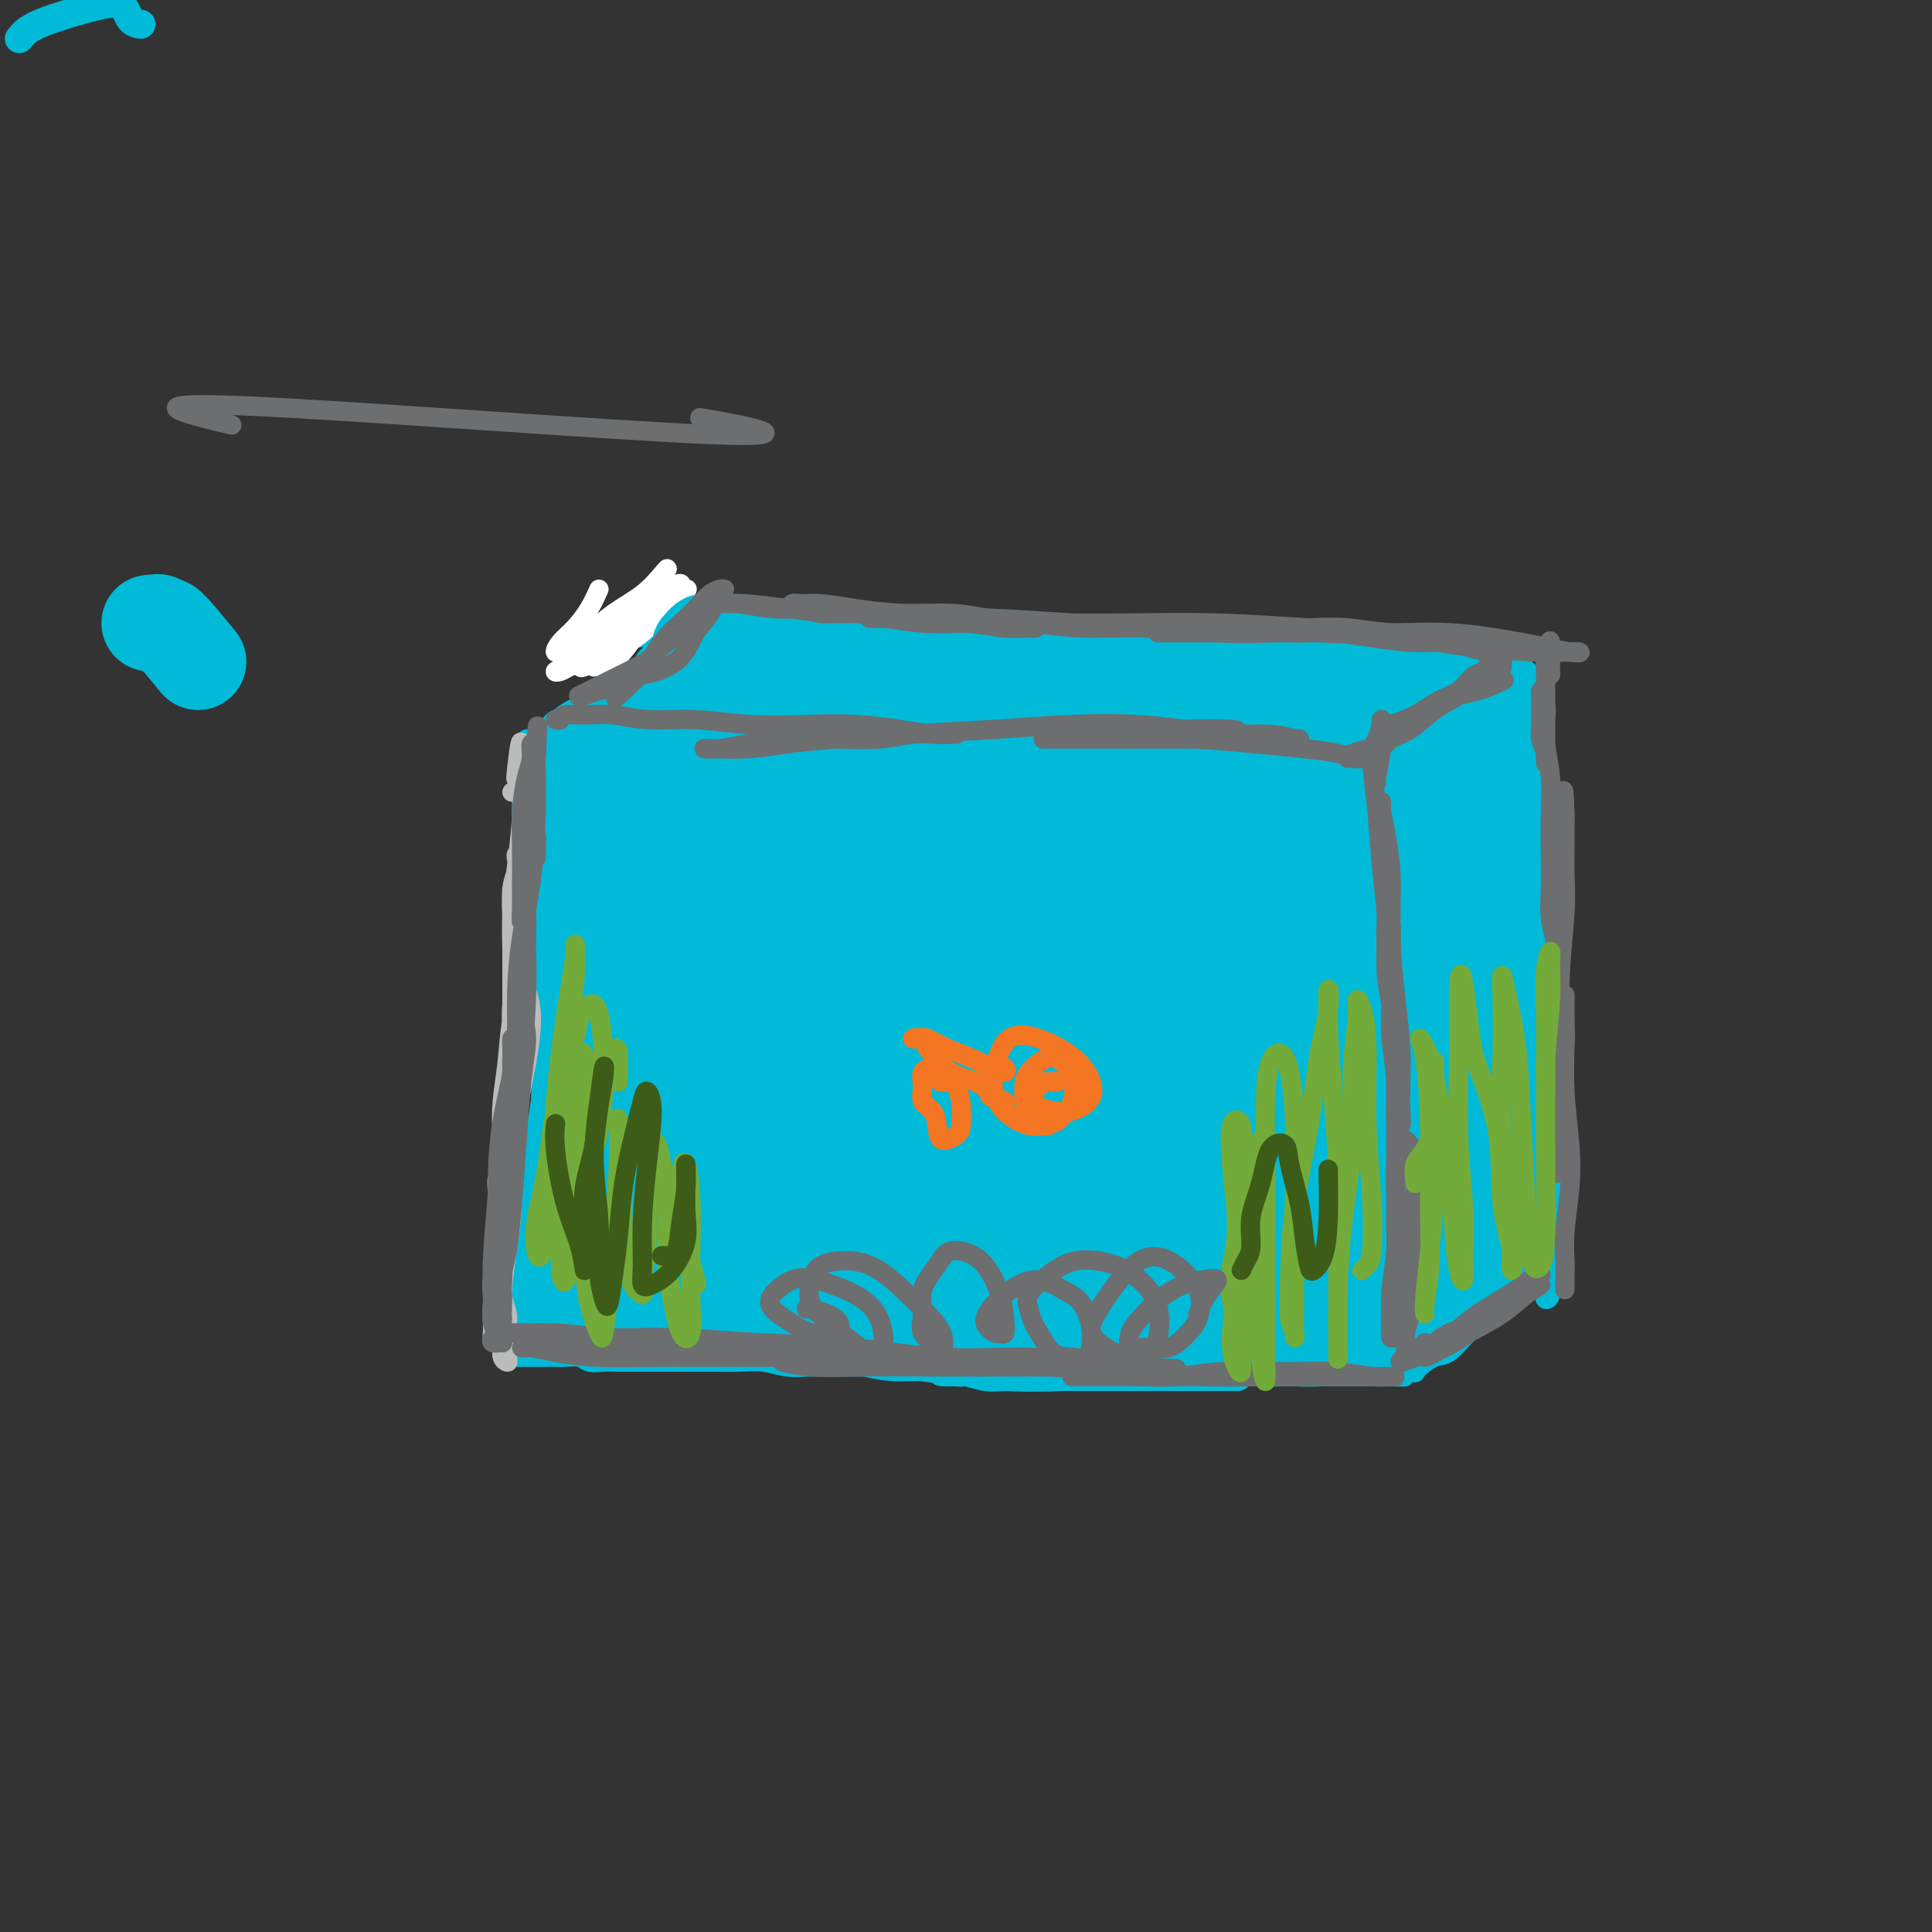 <svg viewBox='0 0 400 400' version='1.1' xmlns='http://www.w3.org/2000/svg' xmlns:xlink='http://www.w3.org/1999/xlink'><rect x="0" y="0" width="400" height="400" fill="#333333" stroke="none"/><g fill='none' stroke='#00BAD8' stroke-width='6' stroke-linecap='round' stroke-linejoin='round'><path d='M4,8c0.763,-0.953 1.527,-1.905 4,-3c2.473,-1.095 6.656,-2.332 9,-3c2.344,-0.668 2.849,-0.767 4,-1c1.151,-0.233 2.948,-0.598 4,0c1.052,0.598 1.360,2.161 2,3c0.640,0.839 1.611,0.954 2,1c0.389,0.046 0.194,0.023 0,0'/><path d='M213,284c0.757,0.030 1.515,0.061 2,0c0.485,-0.061 0.699,-0.212 1,0c0.301,0.212 0.689,0.789 1,1c0.311,0.211 0.545,0.058 0,0c-0.545,-0.058 -1.868,-0.019 -3,0c-1.132,0.019 -2.074,0.019 -3,0c-0.926,-0.019 -1.838,-0.058 -3,0c-1.162,0.058 -2.574,0.212 -4,0c-1.426,-0.212 -2.865,-0.788 -4,-1c-1.135,-0.212 -1.967,-0.058 -3,0c-1.033,0.058 -2.268,0.019 -2,0c0.268,-0.019 2.040,-0.019 3,0c0.960,0.019 1.106,0.058 2,0c0.894,-0.058 2.534,-0.212 4,0c1.466,0.212 2.759,0.789 5,1c2.241,0.211 5.431,0.057 8,0c2.569,-0.057 4.517,-0.015 7,0c2.483,0.015 5.502,0.004 7,0c1.498,-0.004 1.477,-0.001 2,0c0.523,0.001 1.592,0.000 2,0c0.408,-0.000 0.156,-0.000 0,0c-0.156,0.000 -0.216,-0.000 0,0c0.216,0.000 0.709,0.001 0,0c-0.709,-0.001 -2.618,-0.003 -4,0c-1.382,0.003 -2.236,0.011 -4,0c-1.764,-0.011 -4.436,-0.041 -7,0c-2.564,0.041 -5.018,0.155 -7,0c-1.982,-0.155 -3.491,-0.577 -5,-1'/><path d='M208,284c-5.458,-0.155 -5.603,-0.041 -6,0c-0.397,0.041 -1.046,0.011 -2,0c-0.954,-0.011 -2.212,-0.003 -3,0c-0.788,0.003 -1.106,0.001 -1,0c0.106,-0.001 0.635,-0.001 1,0c0.365,0.001 0.566,0.004 1,0c0.434,-0.004 1.102,-0.015 2,0c0.898,0.015 2.025,0.057 3,0c0.975,-0.057 1.796,-0.211 3,0c1.204,0.211 2.790,0.789 5,1c2.210,0.211 5.045,0.057 8,0c2.955,-0.057 6.029,-0.015 9,0c2.971,0.015 5.839,0.004 8,0c2.161,-0.004 3.615,-0.001 5,0c1.385,0.001 2.700,0.000 4,0c1.300,-0.000 2.585,-0.000 4,0c1.415,0.000 2.961,0.000 4,0c1.039,-0.000 1.571,-0.000 2,0c0.429,0.000 0.756,0.000 1,0c0.244,-0.000 0.406,-0.000 0,0c-0.406,0.000 -1.378,0.000 -2,0c-0.622,-0.000 -0.892,-0.000 -1,0c-0.108,0.000 -0.054,0.000 0,0'/></g>
<g fill='none' stroke='#00BAD8' stroke-width='4' stroke-linecap='round' stroke-linejoin='round'><path d='M253,285c-0.362,-0.002 -0.724,-0.003 0,0c0.724,0.003 2.535,0.011 4,0c1.465,-0.011 2.582,-0.042 4,0c1.418,0.042 3.135,0.155 5,0c1.865,-0.155 3.879,-0.578 5,-1c1.121,-0.422 1.351,-0.841 2,-1c0.649,-0.159 1.719,-0.057 2,0c0.281,0.057 -0.226,0.068 -1,0c-0.774,-0.068 -1.815,-0.214 -3,0c-1.185,0.214 -2.516,0.789 -4,1c-1.484,0.211 -3.122,0.056 -5,0c-1.878,-0.056 -3.995,-0.015 -6,0c-2.005,0.015 -3.899,0.004 -6,0c-2.101,-0.004 -4.410,-0.001 -6,0c-1.590,0.001 -2.461,0.000 -3,0c-0.539,-0.000 -0.745,-0.000 -1,0c-0.255,0.000 -0.560,0.000 0,0c0.560,-0.000 1.986,-0.001 3,0c1.014,0.001 1.615,0.004 3,0c1.385,-0.004 3.552,-0.015 5,0c1.448,0.015 2.175,0.057 4,0c1.825,-0.057 4.747,-0.211 7,0c2.253,0.211 3.836,0.789 6,1c2.164,0.211 4.909,0.057 7,0c2.091,-0.057 3.530,-0.015 5,0c1.470,0.015 2.973,0.004 4,0c1.027,-0.004 1.579,-0.001 2,0c0.421,0.001 0.711,0.000 1,0c0.289,-0.000 0.578,-0.000 1,0c0.422,0.000 0.978,0.000 1,0c0.022,-0.000 -0.489,-0.000 -1,0'/><path d='M288,285c6.746,0.155 0.111,0.041 -4,0c-4.111,-0.041 -5.698,-0.010 -8,0c-2.302,0.010 -5.318,-0.001 -9,0c-3.682,0.001 -8.028,0.014 -12,0c-3.972,-0.014 -7.570,-0.055 -11,0c-3.430,0.055 -6.693,0.207 -10,0c-3.307,-0.207 -6.659,-0.773 -8,-1c-1.341,-0.227 -0.670,-0.113 0,0'/><path d='M191,284c2.989,0.420 5.979,0.841 8,1c2.021,0.159 3.074,0.057 3,0c-0.074,-0.057 -1.275,-0.070 -2,0c-0.725,0.070 -0.975,0.221 -2,0c-1.025,-0.221 -2.824,-0.816 -5,-1c-2.176,-0.184 -4.729,0.043 -7,0c-2.271,-0.043 -4.260,-0.354 -7,-1c-2.740,-0.646 -6.231,-1.626 -9,-2c-2.769,-0.374 -4.816,-0.143 -7,0c-2.184,0.143 -4.507,0.197 -6,0c-1.493,-0.197 -2.158,-0.646 -3,-1c-0.842,-0.354 -1.862,-0.614 -3,-1c-1.138,-0.386 -2.392,-0.899 -3,-1c-0.608,-0.101 -0.568,0.210 -1,0c-0.432,-0.210 -1.335,-0.942 -1,-1c0.335,-0.058 1.909,0.559 3,1c1.091,0.441 1.700,0.706 3,1c1.300,0.294 3.291,0.617 5,1c1.709,0.383 3.136,0.824 5,1c1.864,0.176 4.166,0.085 7,0c2.834,-0.085 6.199,-0.165 9,0c2.801,0.165 5.036,0.577 7,1c1.964,0.423 3.656,0.859 4,1c0.344,0.141 -0.660,-0.014 -2,0c-1.340,0.014 -3.015,0.196 -5,0c-1.985,-0.196 -4.282,-0.770 -7,-1c-2.718,-0.230 -5.859,-0.115 -9,0'/><path d='M166,282c-3.833,-0.167 -1.917,-0.083 0,0'/><path d='M293,281c0.001,0.201 0.001,0.401 0,1c-0.001,0.599 -0.004,1.595 0,2c0.004,0.405 0.015,0.219 0,0c-0.015,-0.219 -0.057,-0.472 0,-1c0.057,-0.528 0.211,-1.332 0,-2c-0.211,-0.668 -0.789,-1.200 -1,-2c-0.211,-0.800 -0.056,-1.869 0,-3c0.056,-1.131 0.012,-2.326 0,-4c-0.012,-1.674 0.009,-3.829 0,-6c-0.009,-2.171 -0.048,-4.359 0,-7c0.048,-2.641 0.185,-5.737 0,-8c-0.185,-2.263 -0.691,-3.695 -1,-6c-0.309,-2.305 -0.423,-5.483 -1,-8c-0.577,-2.517 -1.619,-4.371 -2,-6c-0.381,-1.629 -0.102,-3.031 0,-4c0.102,-0.969 0.027,-1.503 0,-2c-0.027,-0.497 -0.005,-0.957 0,-1c0.005,-0.043 -0.006,0.330 0,1c0.006,0.670 0.029,1.635 0,3c-0.029,1.365 -0.110,3.129 0,5c0.110,1.871 0.412,3.850 1,6c0.588,2.150 1.463,4.472 2,7c0.537,2.528 0.736,5.261 1,8c0.264,2.739 0.591,5.484 1,8c0.409,2.516 0.898,4.804 1,7c0.102,2.196 -0.183,4.300 0,6c0.183,1.700 0.834,2.997 1,4c0.166,1.003 -0.155,1.711 0,2c0.155,0.289 0.784,0.160 1,0c0.216,-0.160 0.020,-0.351 0,-1c-0.020,-0.649 0.137,-1.757 0,-3c-0.137,-1.243 -0.569,-2.622 -1,-4'/><path d='M295,273c-0.242,-1.829 -0.848,-3.402 -1,-5c-0.152,-1.598 0.149,-3.221 0,-5c-0.149,-1.779 -0.747,-3.715 -1,-6c-0.253,-2.285 -0.162,-4.921 0,-8c0.162,-3.079 0.396,-6.603 0,-10c-0.396,-3.397 -1.423,-6.667 -2,-9c-0.577,-2.333 -0.704,-3.728 -1,-6c-0.296,-2.272 -0.762,-5.419 -1,-8c-0.238,-2.581 -0.250,-4.595 0,-7c0.250,-2.405 0.760,-5.201 1,-8c0.240,-2.799 0.208,-5.600 0,-8c-0.208,-2.400 -0.592,-4.400 -1,-6c-0.408,-1.600 -0.841,-2.801 -1,-4c-0.159,-1.199 -0.042,-2.395 0,-3c0.042,-0.605 0.011,-0.620 0,-1c-0.011,-0.380 -0.003,-1.125 0,-1c0.003,0.125 -0.000,1.118 0,2c0.000,0.882 0.003,1.652 0,3c-0.003,1.348 -0.012,3.276 0,5c0.012,1.724 0.046,3.246 0,5c-0.046,1.754 -0.171,3.740 0,6c0.171,2.260 0.638,4.793 1,8c0.362,3.207 0.620,7.087 1,10c0.380,2.913 0.883,4.859 1,7c0.117,2.141 -0.151,4.477 0,6c0.151,1.523 0.721,2.233 1,3c0.279,0.767 0.267,1.591 0,2c-0.267,0.409 -0.791,0.403 -1,0c-0.209,-0.403 -0.105,-1.201 0,-2'/><path d='M291,233c0.241,7.260 -0.657,-1.089 -1,-5c-0.343,-3.911 -0.133,-3.382 0,-4c0.133,-0.618 0.188,-2.383 0,-5c-0.188,-2.617 -0.618,-6.087 -1,-10c-0.382,-3.913 -0.715,-8.271 -1,-13c-0.285,-4.729 -0.521,-9.831 -1,-14c-0.479,-4.169 -1.201,-7.406 -2,-11c-0.799,-3.594 -1.677,-7.544 -2,-9c-0.323,-1.456 -0.092,-0.416 0,0c0.092,0.416 0.046,0.208 0,0'/><path d='M292,284c-0.120,-0.417 -0.240,-0.833 0,-1c0.240,-0.167 0.838,-0.084 1,0c0.162,0.084 -0.114,0.168 0,0c0.114,-0.168 0.618,-0.589 1,-1c0.382,-0.411 0.643,-0.813 1,-1c0.357,-0.187 0.810,-0.161 2,-1c1.190,-0.839 3.116,-2.544 5,-4c1.884,-1.456 3.725,-2.663 6,-4c2.275,-1.337 4.985,-2.805 7,-4c2.015,-1.195 3.337,-2.118 4,-3c0.663,-0.882 0.667,-1.722 1,-2c0.333,-0.278 0.996,0.008 1,0c0.004,-0.008 -0.650,-0.308 -1,0c-0.350,0.308 -0.397,1.225 -1,2c-0.603,0.775 -1.763,1.408 -3,2c-1.237,0.592 -2.552,1.142 -4,2c-1.448,0.858 -3.029,2.023 -4,3c-0.971,0.977 -1.332,1.767 -3,3c-1.668,1.233 -4.644,2.908 -6,4c-1.356,1.092 -1.092,1.599 -2,2c-0.908,0.401 -2.988,0.694 -4,1c-1.012,0.306 -0.956,0.625 -1,1c-0.044,0.375 -0.189,0.808 0,1c0.189,0.192 0.713,0.145 1,0c0.287,-0.145 0.337,-0.387 1,-1c0.663,-0.613 1.940,-1.595 3,-2c1.060,-0.405 1.903,-0.232 3,-1c1.097,-0.768 2.449,-2.476 4,-4c1.551,-1.524 3.300,-2.864 5,-4c1.700,-1.136 3.350,-2.068 5,-3'/><path d='M314,269c3.500,-2.167 1.750,-1.083 0,0'/><path d='M323,240c-0.024,-0.975 -0.049,-1.951 0,-4c0.049,-2.049 0.170,-5.172 0,-8c-0.170,-2.828 -0.633,-5.363 -1,-8c-0.367,-2.637 -0.638,-5.378 -1,-8c-0.362,-2.622 -0.816,-5.127 -1,-7c-0.184,-1.873 -0.098,-3.114 0,-4c0.098,-0.886 0.208,-1.418 0,-2c-0.208,-0.582 -0.735,-1.215 -1,-1c-0.265,0.215 -0.267,1.276 0,2c0.267,0.724 0.803,1.110 1,2c0.197,0.890 0.057,2.285 0,4c-0.057,1.715 -0.029,3.750 0,6c0.029,2.250 0.059,4.717 0,7c-0.059,2.283 -0.208,4.384 0,7c0.208,2.616 0.774,5.747 1,7c0.226,1.253 0.113,0.626 0,0'/><path d='M320,264c-0.008,0.649 -0.016,1.298 0,2c0.016,0.702 0.057,1.456 0,2c-0.057,0.544 -0.211,0.878 0,1c0.211,0.122 0.788,0.033 1,-1c0.212,-1.033 0.058,-3.009 0,-5c-0.058,-1.991 -0.019,-3.996 0,-6c0.019,-2.004 0.019,-4.005 0,-7c-0.019,-2.995 -0.058,-6.983 0,-11c0.058,-4.017 0.213,-8.065 0,-12c-0.213,-3.935 -0.793,-7.759 -1,-11c-0.207,-3.241 -0.041,-5.901 0,-9c0.041,-3.099 -0.041,-6.639 0,-9c0.041,-2.361 0.207,-3.545 0,-5c-0.207,-1.455 -0.788,-3.181 -1,-4c-0.212,-0.819 -0.057,-0.731 0,-1c0.057,-0.269 0.014,-0.894 0,-1c-0.014,-0.106 -0.000,0.307 0,1c0.000,0.693 -0.014,1.668 0,3c0.014,1.332 0.055,3.023 0,5c-0.055,1.977 -0.207,4.239 0,7c0.207,2.761 0.773,6.021 1,10c0.227,3.979 0.113,8.676 0,13c-0.113,4.324 -0.226,8.274 0,12c0.226,3.726 0.793,7.229 1,10c0.207,2.771 0.056,4.812 0,6c-0.056,1.188 -0.016,1.523 0,2c0.016,0.477 0.007,1.095 0,1c-0.007,-0.095 -0.012,-0.902 0,-2c0.012,-1.098 0.042,-2.488 0,-4c-0.042,-1.512 -0.155,-3.146 0,-5c0.155,-1.854 0.577,-3.927 1,-6'/><path d='M322,240c0.143,-3.822 -0.000,-4.875 0,-8c0.000,-3.125 0.144,-8.320 0,-13c-0.144,-4.680 -0.574,-8.844 -1,-13c-0.426,-4.156 -0.846,-8.303 -1,-12c-0.154,-3.697 -0.041,-6.945 0,-10c0.041,-3.055 0.011,-5.919 0,-8c-0.011,-2.081 -0.003,-3.379 0,-4c0.003,-0.621 0.001,-0.564 0,-1c-0.001,-0.436 -0.000,-1.364 0,-2c0.000,-0.636 0.000,-0.979 0,-1c-0.000,-0.021 -0.001,0.282 0,1c0.001,0.718 0.003,1.853 0,3c-0.003,1.147 -0.012,2.308 0,4c0.012,1.692 0.046,3.916 0,6c-0.046,2.084 -0.173,4.029 0,7c0.173,2.971 0.646,6.968 1,10c0.354,3.032 0.588,5.100 1,7c0.412,1.900 1.000,3.632 1,4c-0.000,0.368 -0.589,-0.628 -1,-2c-0.411,-1.372 -0.645,-3.121 -1,-5c-0.355,-1.879 -0.830,-3.889 -1,-6c-0.170,-2.111 -0.035,-4.325 0,-7c0.035,-2.675 -0.029,-5.813 0,-9c0.029,-3.187 0.151,-6.423 0,-9c-0.151,-2.577 -0.577,-4.495 -1,-6c-0.423,-1.505 -0.845,-2.598 -1,-4c-0.155,-1.402 -0.044,-3.115 0,-4c0.044,-0.885 0.022,-0.943 0,-1'/><path d='M318,157c-0.619,-13.170 -0.166,-4.595 0,-2c0.166,2.595 0.044,-0.789 0,-2c-0.044,-1.211 -0.012,-0.250 0,0c0.012,0.250 0.002,-0.212 0,0c-0.002,0.212 0.003,1.097 0,2c-0.003,0.903 -0.015,1.823 0,3c0.015,1.177 0.055,2.610 0,4c-0.055,1.390 -0.207,2.737 0,4c0.207,1.263 0.773,2.442 1,4c0.227,1.558 0.114,3.495 0,5c-0.114,1.505 -0.231,2.578 0,3c0.231,0.422 0.809,0.194 1,0c0.191,-0.194 -0.004,-0.354 0,-1c0.004,-0.646 0.207,-1.779 0,-3c-0.207,-1.221 -0.825,-2.529 -1,-4c-0.175,-1.471 0.093,-3.106 0,-5c-0.093,-1.894 -0.547,-4.049 -1,-6c-0.453,-1.951 -0.906,-3.700 -1,-5c-0.094,-1.300 0.171,-2.153 0,-3c-0.171,-0.847 -0.777,-1.690 -1,-2c-0.223,-0.310 -0.064,-0.089 0,0c0.064,0.089 0.032,0.044 0,0'/><path d='M316,146c-0.725,0.276 -1.450,0.553 -3,1c-1.550,0.447 -3.927,1.065 -6,2c-2.073,0.935 -3.844,2.188 -6,3c-2.156,0.812 -4.696,1.184 -7,2c-2.304,0.816 -4.371,2.076 -6,3c-1.629,0.924 -2.820,1.512 -4,2c-1.180,0.488 -2.347,0.875 -3,1c-0.653,0.125 -0.791,-0.014 -1,0c-0.209,0.014 -0.490,0.180 0,0c0.490,-0.180 1.751,-0.706 3,-1c1.249,-0.294 2.488,-0.356 4,-1c1.512,-0.644 3.299,-1.871 5,-3c1.701,-1.129 3.318,-2.159 5,-3c1.682,-0.841 3.430,-1.494 5,-2c1.570,-0.506 2.961,-0.867 4,-1c1.039,-0.133 1.725,-0.038 2,0c0.275,0.038 0.137,0.019 0,0'/><path d='M291,282c0.513,0.030 1.026,0.061 1,0c-0.026,-0.061 -0.590,-0.212 -1,0c-0.410,0.212 -0.666,0.789 -1,1c-0.334,0.211 -0.745,0.057 -1,0c-0.255,-0.057 -0.355,-0.016 -1,0c-0.645,0.016 -1.835,0.008 -3,0c-1.165,-0.008 -2.305,-0.016 -3,0c-0.695,0.016 -0.945,0.057 -2,0c-1.055,-0.057 -2.917,-0.210 -4,0c-1.083,0.210 -1.389,0.785 -2,1c-0.611,0.215 -1.528,0.072 -3,0c-1.472,-0.072 -3.498,-0.072 -5,0c-1.502,0.072 -2.478,0.215 -4,0c-1.522,-0.215 -3.589,-0.790 -5,-1c-1.411,-0.210 -2.167,-0.057 -3,0c-0.833,0.057 -1.745,0.016 -3,0c-1.255,-0.016 -2.853,-0.008 -4,0c-1.147,0.008 -1.842,0.017 -3,0c-1.158,-0.017 -2.777,-0.058 -4,0c-1.223,0.058 -2.049,0.215 -3,0c-0.951,-0.215 -2.026,-0.804 -3,-1c-0.974,-0.196 -1.848,0.000 -3,0c-1.152,-0.000 -2.581,-0.196 -4,0c-1.419,0.196 -2.828,0.785 -4,1c-1.172,0.215 -2.108,0.058 -3,0c-0.892,-0.058 -1.740,-0.016 -3,0c-1.260,0.016 -2.931,0.004 -4,0c-1.069,-0.004 -1.534,-0.002 -2,0'/><path d='M211,283c-12.898,0.155 -5.142,0.041 -3,0c2.142,-0.041 -1.328,-0.011 -3,0c-1.672,0.011 -1.544,0.003 -2,0c-0.456,-0.003 -1.495,-0.001 -3,0c-1.505,0.001 -3.475,0.000 -5,0c-1.525,-0.000 -2.606,-0.000 -4,0c-1.394,0.000 -3.103,0.001 -5,0c-1.897,-0.001 -3.984,-0.004 -6,0c-2.016,0.004 -3.963,0.015 -6,0c-2.037,-0.015 -4.166,-0.057 -6,0c-1.834,0.057 -3.374,0.211 -5,0c-1.626,-0.211 -3.337,-0.789 -5,-1c-1.663,-0.211 -3.278,-0.057 -5,0c-1.722,0.057 -3.551,0.015 -5,0c-1.449,-0.015 -2.516,-0.004 -4,0c-1.484,0.004 -3.383,0.001 -5,0c-1.617,-0.001 -2.951,0.001 -4,0c-1.049,-0.001 -1.813,-0.004 -3,0c-1.187,0.004 -2.797,0.015 -4,0c-1.203,-0.015 -1.999,-0.057 -3,0c-1.001,0.057 -2.207,0.211 -3,0c-0.793,-0.211 -1.172,-0.789 -2,-1c-0.828,-0.211 -2.104,-0.057 -3,0c-0.896,0.057 -1.414,0.015 -2,0c-0.586,-0.015 -1.242,-0.004 -2,0c-0.758,0.004 -1.618,0.001 -2,0c-0.382,-0.001 -0.285,-0.000 -1,0c-0.715,0.000 -2.243,0.000 -3,0c-0.757,-0.000 -0.742,-0.000 -1,0c-0.258,0.000 -0.788,0.000 -1,0c-0.212,-0.000 -0.106,-0.000 0,0'/><path d='M104,276c0.000,0.232 0.000,0.463 0,1c-0.000,0.537 -0.001,1.379 0,2c0.001,0.621 0.004,1.020 0,1c-0.004,-0.020 -0.015,-0.461 0,-1c0.015,-0.539 0.057,-1.177 0,-2c-0.057,-0.823 -0.212,-1.832 0,-3c0.212,-1.168 0.793,-2.496 1,-4c0.207,-1.504 0.041,-3.186 0,-5c-0.041,-1.814 0.042,-3.761 0,-6c-0.042,-2.239 -0.208,-4.770 0,-7c0.208,-2.230 0.792,-4.160 1,-6c0.208,-1.840 0.041,-3.591 0,-5c-0.041,-1.409 0.045,-2.476 0,-4c-0.045,-1.524 -0.223,-3.504 0,-5c0.223,-1.496 0.845,-2.507 1,-4c0.155,-1.493 -0.157,-3.470 0,-5c0.157,-1.530 0.785,-2.615 1,-4c0.215,-1.385 0.019,-3.071 0,-4c-0.019,-0.929 0.138,-1.102 0,-1c-0.138,0.102 -0.573,0.480 -1,1c-0.427,0.520 -0.846,1.184 -1,2c-0.154,0.816 -0.041,1.786 0,3c0.041,1.214 0.011,2.673 0,4c-0.011,1.327 -0.003,2.522 0,4c0.003,1.478 0.002,3.239 0,5'/><path d='M106,233c-0.244,3.311 0.145,2.588 0,4c-0.145,1.412 -0.823,4.960 -1,7c-0.177,2.040 0.149,2.574 0,4c-0.149,1.426 -0.771,3.746 -1,5c-0.229,1.254 -0.065,1.444 0,2c0.065,0.556 0.030,1.478 0,2c-0.030,0.522 -0.057,0.643 0,1c0.057,0.357 0.197,0.949 0,1c-0.197,0.051 -0.729,-0.441 -1,-1c-0.271,-0.559 -0.279,-1.186 0,-2c0.279,-0.814 0.844,-1.815 1,-3c0.156,-1.185 -0.098,-2.553 0,-4c0.098,-1.447 0.548,-2.973 1,-5c0.452,-2.027 0.906,-4.555 1,-7c0.094,-2.445 -0.172,-4.806 0,-7c0.172,-2.194 0.782,-4.222 1,-6c0.218,-1.778 0.045,-3.307 0,-5c-0.045,-1.693 0.040,-3.551 0,-5c-0.040,-1.449 -0.203,-2.490 0,-4c0.203,-1.510 0.772,-3.488 1,-5c0.228,-1.512 0.114,-2.557 0,-4c-0.114,-1.443 -0.227,-3.286 0,-5c0.227,-1.714 0.793,-3.301 1,-5c0.207,-1.699 0.056,-3.510 0,-5c-0.056,-1.490 -0.015,-2.658 0,-4c0.015,-1.342 0.004,-2.859 0,-4c-0.004,-1.141 -0.001,-1.905 0,-3c0.001,-1.095 0.000,-2.520 0,-4c-0.000,-1.480 -0.000,-3.014 0,-4c0.000,-0.986 0.000,-1.425 0,-2c-0.000,-0.575 -0.000,-1.288 0,-2'/><path d='M109,163c0.547,-14.863 -0.585,-5.021 -1,-1c-0.415,4.021 -0.111,2.222 0,2c0.111,-0.222 0.030,1.132 0,2c-0.030,0.868 -0.009,1.249 0,2c0.009,0.751 0.006,1.872 0,3c-0.006,1.128 -0.015,2.264 0,4c0.015,1.736 0.056,4.072 0,6c-0.056,1.928 -0.207,3.449 0,5c0.207,1.551 0.774,3.134 1,5c0.226,1.866 0.112,4.016 0,5c-0.112,0.984 -0.223,0.803 0,1c0.223,0.197 0.778,0.770 1,1c0.222,0.230 0.111,0.115 0,0'/><path d='M285,157c-0.087,-0.316 -0.174,-0.632 0,-1c0.174,-0.368 0.609,-0.788 1,-1c0.391,-0.212 0.736,-0.214 1,0c0.264,0.214 0.445,0.646 0,1c-0.445,0.354 -1.516,0.631 -2,1c-0.484,0.369 -0.382,0.831 -1,1c-0.618,0.169 -1.958,0.046 -3,0c-1.042,-0.046 -1.787,-0.016 -3,0c-1.213,0.016 -2.894,0.018 -4,0c-1.106,-0.018 -1.635,-0.057 -3,0c-1.365,0.057 -3.565,0.212 -5,0c-1.435,-0.212 -2.105,-0.789 -3,-1c-0.895,-0.211 -2.014,-0.057 -3,0c-0.986,0.057 -1.841,0.015 -3,0c-1.159,-0.015 -2.624,-0.003 -4,0c-1.376,0.003 -2.662,-0.002 -4,0c-1.338,0.002 -2.728,0.011 -4,0c-1.272,-0.011 -2.425,-0.042 -4,0c-1.575,0.042 -3.573,0.156 -5,0c-1.427,-0.156 -2.283,-0.581 -4,-1c-1.717,-0.419 -4.294,-0.830 -6,-1c-1.706,-0.170 -2.541,-0.097 -4,0c-1.459,0.097 -3.541,0.218 -5,0c-1.459,-0.218 -2.294,-0.777 -4,-1c-1.706,-0.223 -4.282,-0.111 -6,0c-1.718,0.111 -2.578,0.222 -4,0c-1.422,-0.222 -3.406,-0.778 -5,-1c-1.594,-0.222 -2.797,-0.111 -4,0'/><path d='M194,153c-11.561,-0.774 -4.465,-0.208 -3,0c1.465,0.208 -2.701,0.057 -5,0c-2.299,-0.057 -2.729,-0.019 -4,0c-1.271,0.019 -3.381,0.019 -5,0c-1.619,-0.019 -2.747,-0.058 -4,0c-1.253,0.058 -2.632,0.211 -4,0c-1.368,-0.211 -2.726,-0.788 -4,-1c-1.274,-0.212 -2.466,-0.061 -4,0c-1.534,0.061 -3.411,0.030 -5,0c-1.589,-0.030 -2.890,-0.061 -4,0c-1.110,0.061 -2.029,0.212 -3,0c-0.971,-0.212 -1.993,-0.789 -3,-1c-1.007,-0.211 -1.997,-0.058 -3,0c-1.003,0.058 -2.018,0.020 -3,0c-0.982,-0.020 -1.930,-0.020 -3,0c-1.070,0.020 -2.264,0.062 -3,0c-0.736,-0.062 -1.016,-0.227 -2,0c-0.984,0.227 -2.672,0.845 -4,1c-1.328,0.155 -2.295,-0.155 -3,0c-0.705,0.155 -1.147,0.774 -2,1c-0.853,0.226 -2.116,0.061 -3,0c-0.884,-0.061 -1.390,-0.016 -2,0c-0.610,0.016 -1.325,0.004 -2,0c-0.675,-0.004 -1.309,-0.001 -2,0c-0.691,0.001 -1.439,0.000 -2,0c-0.561,-0.000 -0.934,-0.000 -1,0c-0.066,0.000 0.174,0.000 0,0c-0.174,-0.000 -0.764,-0.000 -1,0c-0.236,0.000 -0.118,0.000 0,0'/><path d='M318,143c0.088,-0.309 0.175,-0.619 0,-1c-0.175,-0.381 -0.613,-0.834 -1,-1c-0.387,-0.166 -0.722,-0.046 -1,0c-0.278,0.046 -0.498,0.016 -1,0c-0.502,-0.016 -1.286,-0.018 -2,0c-0.714,0.018 -1.360,0.058 -2,0c-0.640,-0.058 -1.275,-0.212 -2,0c-0.725,0.212 -1.540,0.790 -2,1c-0.460,0.210 -0.565,0.053 -1,0c-0.435,-0.053 -1.200,-0.000 -2,0c-0.800,0.000 -1.636,-0.052 -2,0c-0.364,0.052 -0.257,0.210 -1,0c-0.743,-0.210 -2.338,-0.787 -3,-1c-0.662,-0.213 -0.393,-0.061 -1,0c-0.607,0.061 -2.091,0.030 -3,0c-0.909,-0.030 -1.243,-0.061 -2,0c-0.757,0.061 -1.938,0.214 -3,0c-1.062,-0.214 -2.005,-0.793 -3,-1c-0.995,-0.207 -2.041,-0.040 -3,0c-0.959,0.040 -1.830,-0.046 -3,0c-1.170,0.046 -2.638,0.224 -4,0c-1.362,-0.224 -2.619,-0.848 -4,-1c-1.381,-0.152 -2.888,0.170 -4,0c-1.112,-0.170 -1.830,-0.830 -3,-1c-1.170,-0.170 -2.792,0.151 -4,0c-1.208,-0.151 -2.003,-0.772 -3,-1c-0.997,-0.228 -2.195,-0.061 -3,0c-0.805,0.061 -1.217,0.016 -2,0c-0.783,-0.016 -1.938,-0.005 -3,0c-1.062,0.005 -2.031,0.002 -3,0'/><path d='M247,137c-11.498,-0.944 -4.743,-0.306 -3,0c1.743,0.306 -1.528,0.278 -3,0c-1.472,-0.278 -1.147,-0.806 -2,-1c-0.853,-0.194 -2.885,-0.052 -4,0c-1.115,0.052 -1.313,0.015 -2,0c-0.687,-0.015 -1.864,-0.008 -3,0c-1.136,0.008 -2.232,0.016 -3,0c-0.768,-0.016 -1.207,-0.057 -2,0c-0.793,0.057 -1.941,0.211 -3,0c-1.059,-0.211 -2.029,-0.788 -3,-1c-0.971,-0.212 -1.944,-0.061 -3,0c-1.056,0.061 -2.197,0.030 -3,0c-0.803,-0.030 -1.268,-0.061 -2,0c-0.732,0.061 -1.731,0.212 -3,0c-1.269,-0.212 -2.809,-0.789 -4,-1c-1.191,-0.211 -2.034,-0.057 -3,0c-0.966,0.057 -2.057,0.016 -3,0c-0.943,-0.016 -1.740,-0.008 -3,0c-1.260,0.008 -2.984,0.016 -4,0c-1.016,-0.016 -1.325,-0.057 -2,0c-0.675,0.057 -1.716,0.211 -3,0c-1.284,-0.211 -2.812,-0.789 -4,-1c-1.188,-0.211 -2.036,-0.056 -3,0c-0.964,0.056 -2.043,0.011 -3,0c-0.957,-0.011 -1.791,0.011 -3,0c-1.209,-0.011 -2.792,-0.056 -4,0c-1.208,0.056 -2.039,0.211 -3,0c-0.961,-0.211 -2.051,-0.789 -3,-1c-0.949,-0.211 -1.755,-0.057 -3,0c-1.245,0.057 -2.927,0.016 -4,0c-1.073,-0.016 -1.536,-0.008 -2,0'/><path d='M154,132c-14.987,-0.774 -5.955,-0.207 -3,0c2.955,0.207 -0.167,0.056 -2,0c-1.833,-0.056 -2.379,-0.015 -3,0c-0.621,0.015 -1.318,0.004 -2,0c-0.682,-0.004 -1.347,-0.001 -2,0c-0.653,0.001 -1.292,0.000 -2,0c-0.708,-0.000 -1.485,-0.000 -2,0c-0.515,0.000 -0.768,0.000 -1,0c-0.232,-0.000 -0.443,-0.000 -1,0c-0.557,0.000 -1.459,0.000 -2,0c-0.541,-0.000 -0.719,-0.000 -1,0c-0.281,0.000 -0.663,0.000 -1,0c-0.337,-0.000 -0.629,-0.000 -1,0c-0.371,0.000 -0.820,0.000 -1,0c-0.180,-0.000 -0.090,-0.000 0,0'/><path d='M111,153c-0.284,0.007 -0.567,0.014 -1,0c-0.433,-0.014 -1.015,-0.049 -1,0c0.015,0.049 0.627,0.183 1,0c0.373,-0.183 0.506,-0.683 1,-1c0.494,-0.317 1.347,-0.450 2,-1c0.653,-0.550 1.105,-1.516 2,-2c0.895,-0.484 2.234,-0.487 3,-1c0.766,-0.513 0.958,-1.536 2,-2c1.042,-0.464 2.935,-0.369 4,-1c1.065,-0.631 1.301,-1.989 2,-3c0.699,-1.011 1.860,-1.675 3,-2c1.140,-0.325 2.258,-0.312 3,-1c0.742,-0.688 1.106,-2.078 2,-3c0.894,-0.922 2.316,-1.375 3,-2c0.684,-0.625 0.628,-1.422 1,-2c0.372,-0.578 1.172,-0.939 2,-1c0.828,-0.061 1.684,0.176 2,0c0.316,-0.176 0.090,-0.765 0,-1c-0.090,-0.235 -0.045,-0.118 0,0'/></g>
<g fill='none' stroke='#FFFFFF' stroke-width='4' stroke-linecap='round' stroke-linejoin='round'><path d='M124,122c-0.586,1.311 -1.173,2.623 -2,4c-0.827,1.377 -1.895,2.820 -3,4c-1.105,1.180 -2.248,2.098 -3,3c-0.752,0.902 -1.115,1.789 -1,2c0.115,0.211 0.706,-0.254 2,-1c1.294,-0.746 3.291,-1.772 5,-3c1.709,-1.228 3.129,-2.657 5,-4c1.871,-1.343 4.194,-2.601 6,-4c1.806,-1.399 3.096,-2.939 4,-4c0.904,-1.061 1.420,-1.644 1,-1c-0.420,0.644 -1.778,2.515 -3,4c-1.222,1.485 -2.307,2.584 -4,4c-1.693,1.416 -3.992,3.151 -6,5c-2.008,1.849 -3.725,3.814 -5,5c-1.275,1.186 -2.109,1.595 -3,2c-0.891,0.405 -1.839,0.808 -2,1c-0.161,0.192 0.464,0.174 1,0c0.536,-0.174 0.985,-0.505 2,-1c1.015,-0.495 2.598,-1.155 4,-2c1.402,-0.845 2.622,-1.874 4,-3c1.378,-1.126 2.914,-2.349 5,-4c2.086,-1.651 4.722,-3.731 6,-5c1.278,-1.269 1.196,-1.729 1,-2c-0.196,-0.271 -0.507,-0.354 -1,0c-0.493,0.354 -1.168,1.145 -2,2c-0.832,0.855 -1.821,1.776 -3,3c-1.179,1.224 -2.548,2.753 -4,4c-1.452,1.247 -2.986,2.214 -4,3c-1.014,0.786 -1.507,1.393 -2,2'/><path d='M122,136c-2.644,2.408 -1.754,2.427 -1,2c0.754,-0.427 1.374,-1.301 2,-2c0.626,-0.699 1.260,-1.224 2,-2c0.740,-0.776 1.586,-1.802 3,-3c1.414,-1.198 3.396,-2.567 5,-4c1.604,-1.433 2.831,-2.929 4,-4c1.169,-1.071 2.280,-1.718 3,-2c0.720,-0.282 1.050,-0.200 1,0c-0.050,0.200 -0.481,0.517 -1,1c-0.519,0.483 -1.126,1.132 -2,2c-0.874,0.868 -2.014,1.956 -3,3c-0.986,1.044 -1.817,2.045 -3,3c-1.183,0.955 -2.717,1.865 -4,3c-1.283,1.135 -2.315,2.495 -3,3c-0.685,0.505 -1.023,0.155 -1,0c0.023,-0.155 0.406,-0.116 1,0c0.594,0.116 1.399,0.308 2,0c0.601,-0.308 0.998,-1.116 2,-2c1.002,-0.884 2.611,-1.845 4,-3c1.389,-1.155 2.559,-2.505 4,-4c1.441,-1.495 3.152,-3.134 4,-4c0.848,-0.866 0.832,-0.957 1,-1c0.168,-0.043 0.521,-0.037 0,0c-0.521,0.037 -1.916,0.105 -3,1c-1.084,0.895 -1.857,2.615 -3,4c-1.143,1.385 -2.657,2.433 -4,4c-1.343,1.567 -2.515,3.653 -4,5c-1.485,1.347 -3.281,1.956 -4,2c-0.719,0.044 -0.359,-0.478 0,-1'/><path d='M124,137c-2.369,2.369 -0.292,0.292 1,-1c1.292,-1.292 1.798,-1.798 2,-2c0.202,-0.202 0.101,-0.101 0,0'/></g>
<g fill='none' stroke='#00BAD8' stroke-width='20' stroke-linecap='round' stroke-linejoin='round'><path d='M252,247c-1.038,-0.427 -2.077,-0.853 -4,-1c-1.923,-0.147 -4.731,-0.014 -8,0c-3.269,0.014 -6.998,-0.090 -11,0c-4.002,0.090 -8.276,0.374 -12,1c-3.724,0.626 -6.896,1.593 -9,2c-2.104,0.407 -3.138,0.253 -4,1c-0.862,0.747 -1.550,2.395 -1,3c0.550,0.605 2.340,0.168 4,0c1.660,-0.168 3.190,-0.068 6,0c2.810,0.068 6.898,0.103 11,0c4.102,-0.103 8.217,-0.343 13,0c4.783,0.343 10.234,1.269 16,2c5.766,0.731 11.845,1.269 16,2c4.155,0.731 6.384,1.657 8,2c1.616,0.343 2.618,0.102 3,0c0.382,-0.102 0.144,-0.067 -1,0c-1.144,0.067 -3.196,0.164 -6,0c-2.804,-0.164 -6.361,-0.591 -10,-1c-3.639,-0.409 -7.359,-0.800 -12,-1c-4.641,-0.200 -10.203,-0.209 -16,0c-5.797,0.209 -11.827,0.634 -17,1c-5.173,0.366 -9.487,0.671 -13,1c-3.513,0.329 -6.224,0.681 -8,1c-1.776,0.319 -2.616,0.606 -3,1c-0.384,0.394 -0.310,0.896 1,1c1.310,0.104 3.857,-0.190 7,0c3.143,0.190 6.884,0.863 11,1c4.116,0.137 8.608,-0.262 14,0c5.392,0.262 11.682,1.186 18,2c6.318,0.814 12.662,1.518 17,2c4.338,0.482 6.669,0.741 9,1'/><path d='M271,268c12.685,0.973 5.897,-0.093 4,0c-1.897,0.093 1.098,1.345 2,2c0.902,0.655 -0.290,0.712 -2,1c-1.710,0.288 -3.940,0.809 -7,1c-3.060,0.191 -6.952,0.054 -11,0c-4.048,-0.054 -8.254,-0.025 -13,0c-4.746,0.025 -10.033,0.045 -15,0c-4.967,-0.045 -9.615,-0.156 -14,0c-4.385,0.156 -8.507,0.577 -11,1c-2.493,0.423 -3.359,0.846 -4,1c-0.641,0.154 -1.059,0.038 -1,0c0.059,-0.038 0.596,0.001 2,0c1.404,-0.001 3.677,-0.042 7,0c3.323,0.042 7.697,0.166 12,0c4.303,-0.166 8.536,-0.623 14,-1c5.464,-0.377 12.159,-0.675 18,-1c5.841,-0.325 10.826,-0.676 15,-1c4.174,-0.324 7.535,-0.622 10,-1c2.465,-0.378 4.034,-0.837 5,-1c0.966,-0.163 1.328,-0.029 1,0c-0.328,0.029 -1.347,-0.045 -3,0c-1.653,0.045 -3.941,0.211 -7,0c-3.059,-0.211 -6.889,-0.799 -11,-1c-4.111,-0.201 -8.501,-0.015 -13,0c-4.499,0.015 -9.105,-0.139 -14,0c-4.895,0.139 -10.080,0.573 -14,1c-3.920,0.427 -6.577,0.846 -9,1c-2.423,0.154 -4.614,0.041 -5,0c-0.386,-0.041 1.033,-0.012 3,0c1.967,0.012 4.484,0.006 7,0'/><path d='M217,270c3.038,-0.226 5.634,-0.793 9,-1c3.366,-0.207 7.501,-0.056 12,0c4.499,0.056 9.362,0.015 14,0c4.638,-0.015 9.050,-0.004 13,0c3.950,0.004 7.439,0.001 10,0c2.561,-0.001 4.196,0.000 5,0c0.804,-0.000 0.777,-0.001 0,0c-0.777,0.001 -2.306,0.004 -4,0c-1.694,-0.004 -3.555,-0.015 -6,0c-2.445,0.015 -5.474,0.057 -8,0c-2.526,-0.057 -4.550,-0.211 -7,0c-2.450,0.211 -5.327,0.789 -8,1c-2.673,0.211 -5.142,0.057 -7,0c-1.858,-0.057 -3.106,-0.016 -3,0c0.106,0.016 1.568,0.007 3,0c1.432,-0.007 2.836,-0.012 5,0c2.164,0.012 5.087,0.042 8,0c2.913,-0.042 5.815,-0.155 9,0c3.185,0.155 6.653,0.577 10,1c3.347,0.423 6.575,0.845 9,1c2.425,0.155 4.048,0.043 5,0c0.952,-0.043 1.231,-0.015 1,0c-0.231,0.015 -0.974,0.019 -2,0c-1.026,-0.019 -2.336,-0.061 -4,0c-1.664,0.061 -3.681,0.226 -6,0c-2.319,-0.226 -4.941,-0.844 -7,-1c-2.059,-0.156 -3.554,0.150 -6,0c-2.446,-0.150 -5.842,-0.757 -8,-1c-2.158,-0.243 -3.079,-0.121 -4,0'/><path d='M250,270c-6.142,-0.314 -3.495,-0.099 -2,0c1.495,0.099 1.840,0.083 3,0c1.160,-0.083 3.137,-0.232 5,0c1.863,0.232 3.614,0.847 6,1c2.386,0.153 5.408,-0.154 8,0c2.592,0.154 4.753,0.770 7,1c2.247,0.230 4.579,0.073 6,0c1.421,-0.073 1.932,-0.061 2,0c0.068,0.061 -0.308,0.170 -1,0c-0.692,-0.170 -1.700,-0.619 -4,-1c-2.300,-0.381 -5.892,-0.694 -9,-1c-3.108,-0.306 -5.732,-0.607 -10,-1c-4.268,-0.393 -10.178,-0.880 -16,-1c-5.822,-0.120 -11.554,0.127 -17,0c-5.446,-0.127 -10.606,-0.626 -16,-1c-5.394,-0.374 -11.021,-0.622 -16,-1c-4.979,-0.378 -9.309,-0.885 -14,-1c-4.691,-0.115 -9.744,0.162 -14,0c-4.256,-0.162 -7.715,-0.761 -11,-1c-3.285,-0.239 -6.396,-0.117 -9,0c-2.604,0.117 -4.699,0.227 -6,0c-1.301,-0.227 -1.806,-0.793 -1,-1c0.806,-0.207 2.923,-0.056 5,0c2.077,0.056 4.113,0.015 7,0c2.887,-0.015 6.624,-0.005 10,0c3.376,0.005 6.391,0.004 10,0c3.609,-0.004 7.813,-0.011 12,0c4.187,0.011 8.358,0.042 12,0c3.642,-0.042 6.755,-0.155 9,0c2.245,0.155 3.623,0.577 5,1'/><path d='M211,264c11.138,0.178 4.482,0.622 2,1c-2.482,0.378 -0.789,0.690 -1,1c-0.211,0.310 -2.325,0.618 -5,1c-2.675,0.382 -5.910,0.837 -9,1c-3.090,0.163 -6.034,0.033 -10,0c-3.966,-0.033 -8.952,0.029 -14,0c-5.048,-0.029 -10.157,-0.151 -15,0c-4.843,0.151 -9.421,0.573 -13,1c-3.579,0.427 -6.159,0.857 -9,1c-2.841,0.143 -5.944,-0.000 -8,0c-2.056,0.000 -3.067,0.145 -3,0c0.067,-0.145 1.212,-0.578 3,-1c1.788,-0.422 4.219,-0.832 7,-1c2.781,-0.168 5.912,-0.094 9,0c3.088,0.094 6.133,0.207 10,0c3.867,-0.207 8.557,-0.735 13,-1c4.443,-0.265 8.641,-0.267 12,0c3.359,0.267 5.880,0.804 8,1c2.120,0.196 3.838,0.051 4,0c0.162,-0.051 -1.232,-0.010 -3,0c-1.768,0.010 -3.911,-0.013 -7,0c-3.089,0.013 -7.124,0.060 -11,0c-3.876,-0.060 -7.594,-0.227 -12,0c-4.406,0.227 -9.501,0.849 -14,1c-4.499,0.151 -8.402,-0.170 -12,0c-3.598,0.170 -6.892,0.829 -9,1c-2.108,0.171 -3.029,-0.146 -4,0c-0.971,0.146 -1.992,0.756 -2,1c-0.008,0.244 0.996,0.122 2,0'/><path d='M120,271c-11.532,0.448 -1.363,0.067 4,0c5.363,-0.067 5.919,0.178 8,0c2.081,-0.178 5.687,-0.780 9,-1c3.313,-0.220 6.333,-0.059 10,0c3.667,0.059 7.983,0.016 12,0c4.017,-0.016 7.736,-0.004 10,0c2.264,0.004 3.071,0.001 4,0c0.929,-0.001 1.978,0.001 2,0c0.022,-0.001 -0.982,-0.004 -2,0c-1.018,0.004 -2.050,0.015 -4,0c-1.950,-0.015 -4.818,-0.056 -8,0c-3.182,0.056 -6.679,0.210 -10,0c-3.321,-0.210 -6.465,-0.785 -10,-1c-3.535,-0.215 -7.462,-0.072 -11,0c-3.538,0.072 -6.686,0.073 -9,0c-2.314,-0.073 -3.793,-0.218 -5,0c-1.207,0.218 -2.144,0.801 -2,1c0.144,0.199 1.367,0.015 3,0c1.633,-0.015 3.676,0.140 6,0c2.324,-0.140 4.931,-0.574 8,-1c3.069,-0.426 6.601,-0.842 11,-1c4.399,-0.158 9.665,-0.057 15,0c5.335,0.057 10.738,0.069 16,0c5.262,-0.069 10.382,-0.219 15,0c4.618,0.219 8.735,0.807 12,1c3.265,0.193 5.679,-0.009 7,0c1.321,0.009 1.550,0.229 1,0c-0.550,-0.229 -1.879,-0.908 -4,-1c-2.121,-0.092 -5.035,0.402 -9,0c-3.965,-0.402 -8.983,-1.701 -14,-3'/><path d='M185,265c-7.034,-1.100 -11.621,-1.849 -17,-2c-5.379,-0.151 -11.552,0.295 -17,0c-5.448,-0.295 -10.170,-1.333 -14,-2c-3.830,-0.667 -6.766,-0.963 -8,-1c-1.234,-0.037 -0.765,0.186 1,0c1.765,-0.186 4.825,-0.782 9,-1c4.175,-0.218 9.466,-0.059 16,0c6.534,0.059 14.313,0.017 22,0c7.687,-0.017 15.283,-0.010 23,0c7.717,0.010 15.557,0.025 22,0c6.443,-0.025 11.491,-0.088 15,0c3.509,0.088 5.480,0.326 6,0c0.520,-0.326 -0.412,-1.218 -3,-2c-2.588,-0.782 -6.832,-1.456 -12,-2c-5.168,-0.544 -11.261,-0.959 -18,-2c-6.739,-1.041 -14.124,-2.710 -22,-4c-7.876,-1.290 -16.243,-2.203 -23,-3c-6.757,-0.797 -11.904,-1.479 -16,-2c-4.096,-0.521 -7.140,-0.883 -7,-1c0.140,-0.117 3.463,0.010 8,0c4.537,-0.010 10.287,-0.157 17,0c6.713,0.157 14.388,0.616 23,1c8.612,0.384 18.162,0.691 27,1c8.838,0.309 16.963,0.618 24,1c7.037,0.382 12.987,0.836 17,1c4.013,0.164 6.089,0.038 7,0c0.911,-0.038 0.657,0.010 -1,0c-1.657,-0.010 -4.715,-0.080 -9,-1c-4.285,-0.920 -9.796,-2.692 -16,-4c-6.204,-1.308 -13.102,-2.154 -20,-3'/><path d='M219,239c-11.596,-2.055 -17.586,-3.193 -24,-4c-6.414,-0.807 -13.253,-1.281 -18,-2c-4.747,-0.719 -7.401,-1.681 -9,-2c-1.599,-0.319 -2.144,0.004 -1,0c1.144,-0.004 3.976,-0.335 8,0c4.024,0.335 9.239,1.337 16,2c6.761,0.663 15.067,0.987 24,2c8.933,1.013 18.493,2.714 27,4c8.507,1.286 15.963,2.157 22,3c6.037,0.843 10.657,1.658 13,2c2.343,0.342 2.409,0.212 2,0c-0.409,-0.212 -1.292,-0.506 -4,-1c-2.708,-0.494 -7.242,-1.187 -12,-2c-4.758,-0.813 -9.741,-1.744 -16,-3c-6.259,-1.256 -13.795,-2.835 -21,-4c-7.205,-1.165 -14.078,-1.914 -20,-3c-5.922,-1.086 -10.892,-2.507 -14,-3c-3.108,-0.493 -4.355,-0.057 -5,0c-0.645,0.057 -0.688,-0.266 1,0c1.688,0.266 5.105,1.120 10,2c4.895,0.880 11.267,1.784 18,3c6.733,1.216 13.828,2.743 21,4c7.172,1.257 14.420,2.243 20,3c5.580,0.757 9.492,1.284 12,2c2.508,0.716 3.613,1.619 4,2c0.387,0.381 0.055,0.240 -1,0c-1.055,-0.240 -2.832,-0.578 -6,-1c-3.168,-0.422 -7.725,-0.928 -12,-2c-4.275,-1.072 -8.266,-2.712 -13,-4c-4.734,-1.288 -10.210,-2.225 -15,-3c-4.790,-0.775 -8.895,-1.387 -13,-2'/><path d='M213,232c-10.165,-1.851 -5.578,-0.477 -4,0c1.578,0.477 0.146,0.057 1,0c0.854,-0.057 3.995,0.249 7,1c3.005,0.751 5.873,1.946 10,3c4.127,1.054 9.513,1.967 15,3c5.487,1.033 11.073,2.186 16,3c4.927,0.814 9.193,1.290 12,2c2.807,0.710 4.154,1.654 5,2c0.846,0.346 1.189,0.093 0,0c-1.189,-0.093 -3.911,-0.027 -5,0c-1.089,0.027 -0.544,0.013 0,0'/><path d='M41,137c-2.447,-2.989 -4.893,-5.978 -6,-7c-1.107,-1.022 -0.874,-0.078 -1,0c-0.126,0.078 -0.611,-0.710 -1,-1c-0.389,-0.290 -0.683,-0.083 -1,0c-0.317,0.083 -0.659,0.041 -1,0'/><path d='M298,246c0.520,-0.053 1.039,-0.106 1,0c-0.039,0.106 -0.637,0.371 -1,1c-0.363,0.629 -0.490,1.620 -1,3c-0.510,1.380 -1.401,3.147 -2,4c-0.599,0.853 -0.904,0.792 -1,1c-0.096,0.208 0.017,0.686 0,1c-0.017,0.314 -0.163,0.462 0,1c0.163,0.538 0.636,1.464 1,2c0.364,0.536 0.619,0.682 1,1c0.381,0.318 0.888,0.809 1,1c0.112,0.191 -0.170,0.084 0,0c0.170,-0.084 0.792,-0.143 1,0c0.208,0.143 0.003,0.490 0,1c-0.003,0.510 0.196,1.185 0,2c-0.196,0.815 -0.785,1.770 -1,2c-0.215,0.230 -0.055,-0.265 0,-1c0.055,-0.735 0.003,-1.709 0,-2c-0.003,-0.291 0.041,0.103 0,0c-0.041,-0.103 -0.169,-0.702 0,-1c0.169,-0.298 0.633,-0.296 1,0c0.367,0.296 0.637,0.888 1,1c0.363,0.112 0.818,-0.254 1,0c0.182,0.254 0.091,1.127 0,2'/><path d='M300,265c0.360,0.701 -0.240,1.454 -1,2c-0.760,0.546 -1.680,0.887 -2,1c-0.320,0.113 -0.040,0.000 0,0c0.040,-0.000 -0.159,0.112 0,0c0.159,-0.112 0.676,-0.450 1,-1c0.324,-0.550 0.454,-1.313 1,-2c0.546,-0.687 1.509,-1.297 2,-2c0.491,-0.703 0.509,-1.498 1,-2c0.491,-0.502 1.455,-0.712 2,-1c0.545,-0.288 0.671,-0.655 1,-1c0.329,-0.345 0.863,-0.667 1,-1c0.137,-0.333 -0.122,-0.678 0,-1c0.122,-0.322 0.624,-0.622 1,-1c0.376,-0.378 0.626,-0.833 1,-1c0.374,-0.167 0.871,-0.045 1,0c0.129,0.045 -0.109,0.012 0,0c0.109,-0.012 0.565,-0.003 1,0c0.435,0.003 0.848,0.001 1,0c0.152,-0.001 0.043,-0.000 0,0c-0.043,0.000 -0.022,0.000 0,0'/><path d='M311,255c2.409,-2.067 1.430,-0.733 1,0c-0.430,0.733 -0.311,0.866 0,1c0.311,0.134 0.816,0.270 1,0c0.184,-0.270 0.048,-0.946 0,-1c-0.048,-0.054 -0.009,0.512 0,0c0.009,-0.512 -0.012,-2.104 0,-3c0.012,-0.896 0.056,-1.097 0,-2c-0.056,-0.903 -0.211,-2.510 0,-4c0.211,-1.490 0.788,-2.865 1,-4c0.212,-1.135 0.058,-2.031 0,-3c-0.058,-0.969 -0.019,-2.010 0,-3c0.019,-0.990 0.019,-1.927 0,-3c-0.019,-1.073 -0.057,-2.282 0,-3c0.057,-0.718 0.208,-0.945 0,-2c-0.208,-1.055 -0.774,-2.939 -1,-4c-0.226,-1.061 -0.113,-1.298 0,-2c0.113,-0.702 0.226,-1.869 0,-3c-0.226,-1.131 -0.792,-2.228 -1,-3c-0.208,-0.772 -0.060,-1.221 0,-2c0.060,-0.779 0.030,-1.890 0,-3'/><path d='M312,211c-0.326,-5.397 -0.140,-3.389 0,-3c0.140,0.389 0.234,-0.839 0,-2c-0.234,-1.161 -0.795,-2.254 -1,-3c-0.205,-0.746 -0.055,-1.145 0,-2c0.055,-0.855 0.015,-2.166 0,-3c-0.015,-0.834 -0.004,-1.190 0,-2c0.004,-0.810 0.001,-2.075 0,-3c-0.001,-0.925 -0.000,-1.512 0,-2c0.000,-0.488 0.000,-0.878 0,-2c-0.000,-1.122 -0.000,-2.977 0,-4c0.000,-1.023 0.000,-1.214 0,-2c-0.000,-0.786 -0.000,-2.168 0,-3c0.000,-0.832 0.000,-1.115 0,-2c-0.000,-0.885 -0.000,-2.373 0,-3c0.000,-0.627 0.000,-0.394 0,-1c-0.000,-0.606 -0.000,-2.050 0,-3c0.000,-0.950 0.000,-1.404 0,-2c-0.000,-0.596 -0.000,-1.333 0,-2c0.000,-0.667 0.000,-1.263 0,-2c-0.000,-0.737 -0.000,-1.616 0,-2c0.000,-0.384 0.000,-0.274 0,-1c-0.000,-0.726 -0.000,-2.288 0,-3c0.000,-0.712 0.000,-0.573 0,-1c-0.000,-0.427 -0.000,-1.420 0,-2c0.000,-0.580 0.000,-0.747 0,-1c-0.000,-0.253 0.000,-0.593 0,-1c0.000,-0.407 0.000,-0.882 0,-1c0.000,-0.118 0.000,0.122 0,0c0.000,-0.122 0.000,-0.606 0,-1c0.000,-0.394 0.000,-0.697 0,-1'/><path d='M311,151c-0.155,-9.432 -0.041,-3.013 0,-1c0.041,2.013 0.011,-0.381 0,-1c-0.011,-0.619 -0.003,0.537 0,1c0.003,0.463 0.002,0.231 0,0'/><path d='M302,233c1.620,0.098 3.241,0.196 4,0c0.759,-0.196 0.658,-0.685 0,-1c-0.658,-0.315 -1.873,-0.457 -4,-1c-2.127,-0.543 -5.167,-1.486 -8,-2c-2.833,-0.514 -5.458,-0.600 -9,-1c-3.542,-0.400 -8.000,-1.116 -13,-2c-5.000,-0.884 -10.543,-1.936 -16,-3c-5.457,-1.064 -10.828,-2.139 -16,-3c-5.172,-0.861 -10.146,-1.508 -14,-2c-3.854,-0.492 -6.589,-0.830 -8,-1c-1.411,-0.170 -1.500,-0.173 -1,0c0.500,0.173 1.588,0.523 4,1c2.412,0.477 6.148,1.080 10,2c3.852,0.920 7.821,2.156 12,3c4.179,0.844 8.570,1.295 14,2c5.430,0.705 11.901,1.665 17,2c5.099,0.335 8.828,0.044 12,0c3.172,-0.044 5.788,0.160 7,0c1.212,-0.160 1.022,-0.685 1,-1c-0.022,-0.315 0.125,-0.422 -1,-1c-1.125,-0.578 -3.522,-1.628 -7,-3c-3.478,-1.372 -8.038,-3.067 -13,-5c-4.962,-1.933 -10.328,-4.104 -16,-6c-5.672,-1.896 -11.652,-3.516 -17,-5c-5.348,-1.484 -10.063,-2.833 -14,-4c-3.937,-1.167 -7.094,-2.152 -9,-3c-1.906,-0.848 -2.559,-1.560 -2,-2c0.559,-0.440 2.332,-0.610 5,0c2.668,0.610 6.231,1.998 11,3c4.769,1.002 10.746,1.616 17,3c6.254,1.384 12.787,3.538 19,5c6.213,1.462 12.107,2.231 18,3'/><path d='M285,211c13.201,2.504 11.202,1.763 12,2c0.798,0.237 4.393,1.452 6,2c1.607,0.548 1.224,0.431 1,0c-0.224,-0.431 -0.291,-1.175 -2,-2c-1.709,-0.825 -5.062,-1.731 -9,-3c-3.938,-1.269 -8.461,-2.902 -14,-5c-5.539,-2.098 -12.095,-4.662 -19,-7c-6.905,-2.338 -14.159,-4.448 -20,-6c-5.841,-1.552 -10.268,-2.544 -14,-4c-3.732,-1.456 -6.770,-3.377 -9,-4c-2.230,-0.623 -3.654,0.052 -4,0c-0.346,-0.052 0.385,-0.831 2,-1c1.615,-0.169 4.115,0.273 8,1c3.885,0.727 9.156,1.740 15,3c5.844,1.260 12.262,2.769 19,4c6.738,1.231 13.796,2.185 20,3c6.204,0.815 11.555,1.492 15,2c3.445,0.508 4.985,0.847 6,1c1.015,0.153 1.507,0.121 1,0c-0.507,-0.121 -2.012,-0.331 -4,-1c-1.988,-0.669 -4.460,-1.795 -8,-3c-3.540,-1.205 -8.147,-2.487 -13,-4c-4.853,-1.513 -9.951,-3.256 -15,-5c-5.049,-1.744 -10.048,-3.488 -15,-5c-4.952,-1.512 -9.857,-2.791 -13,-4c-3.143,-1.209 -4.523,-2.347 -6,-3c-1.477,-0.653 -3.050,-0.821 -3,-1c0.050,-0.179 1.725,-0.367 4,0c2.275,0.367 5.151,1.291 9,2c3.849,0.709 8.671,1.203 14,2c5.329,0.797 11.164,1.899 17,3'/><path d='M266,178c9.916,1.706 12.707,2.470 16,3c3.293,0.530 7.086,0.826 9,1c1.914,0.174 1.947,0.224 2,0c0.053,-0.224 0.127,-0.724 0,-1c-0.127,-0.276 -0.454,-0.328 -2,-1c-1.546,-0.672 -4.311,-1.963 -7,-3c-2.689,-1.037 -5.301,-1.819 -9,-3c-3.699,-1.181 -8.486,-2.762 -13,-4c-4.514,-1.238 -8.754,-2.133 -12,-3c-3.246,-0.867 -5.497,-1.705 -7,-2c-1.503,-0.295 -2.256,-0.046 -2,0c0.256,0.046 1.522,-0.111 3,0c1.478,0.111 3.169,0.489 6,1c2.831,0.511 6.804,1.156 11,2c4.196,0.844 8.617,1.886 13,3c4.383,1.114 8.730,2.298 12,3c3.270,0.702 5.464,0.920 7,1c1.536,0.080 2.413,0.022 3,0c0.587,-0.022 0.882,-0.006 1,0c0.118,0.006 0.059,0.003 0,0'/><path d='M311,145c0.120,-0.030 0.239,-0.061 0,0c-0.239,0.061 -0.837,0.212 -1,0c-0.163,-0.212 0.110,-0.789 0,-1c-0.110,-0.211 -0.603,-0.058 -1,0c-0.397,0.058 -0.698,0.019 -1,0c-0.302,-0.019 -0.606,-0.019 -1,0c-0.394,0.019 -0.879,0.058 -1,0c-0.121,-0.058 0.121,-0.212 0,0c-0.121,0.212 -0.606,0.789 -1,1c-0.394,0.211 -0.697,0.057 -1,0c-0.303,-0.057 -0.606,-0.015 -1,0c-0.394,0.015 -0.878,0.004 -1,0c-0.122,-0.004 0.117,-0.001 0,0c-0.117,0.001 -0.590,0.001 -1,0c-0.410,-0.001 -0.758,-0.004 -1,0c-0.242,0.004 -0.379,0.015 -1,0c-0.621,-0.015 -1.725,-0.057 -2,0c-0.275,0.057 0.278,0.211 0,0c-0.278,-0.211 -1.387,-0.788 -2,-1c-0.613,-0.212 -0.731,-0.060 -1,0c-0.269,0.060 -0.691,0.026 -1,0c-0.309,-0.026 -0.506,-0.046 -1,0c-0.494,0.046 -1.284,0.156 -2,0c-0.716,-0.156 -1.358,-0.578 -2,-1'/><path d='M288,143c-3.883,-0.309 -2.089,-0.083 -2,0c0.089,0.083 -1.527,0.022 -2,0c-0.473,-0.022 0.198,-0.006 0,0c-0.198,0.006 -1.265,0.001 -2,0c-0.735,-0.001 -1.138,0.001 -2,0c-0.862,-0.001 -2.183,-0.004 -3,0c-0.817,0.004 -1.130,0.015 -2,0c-0.870,-0.015 -2.297,-0.057 -3,0c-0.703,0.057 -0.682,0.211 -1,0c-0.318,-0.211 -0.976,-0.789 -2,-1c-1.024,-0.211 -2.415,-0.057 -3,0c-0.585,0.057 -0.364,0.015 -1,0c-0.636,-0.015 -2.128,-0.004 -3,0c-0.872,0.004 -1.125,0.002 -2,0c-0.875,-0.002 -2.374,-0.005 -3,0c-0.626,0.005 -0.381,0.016 -1,0c-0.619,-0.016 -2.104,-0.061 -3,0c-0.896,0.061 -1.203,0.227 -2,0c-0.797,-0.227 -2.086,-0.845 -3,-1c-0.914,-0.155 -1.455,0.155 -2,0c-0.545,-0.155 -1.094,-0.773 -2,-1c-0.906,-0.227 -2.170,-0.061 -3,0c-0.830,0.061 -1.227,0.017 -2,0c-0.773,-0.017 -1.922,-0.008 -3,0c-1.078,0.008 -2.086,0.016 -3,0c-0.914,-0.016 -1.733,-0.056 -3,0c-1.267,0.056 -2.983,0.208 -4,0c-1.017,-0.208 -1.334,-0.778 -2,-1c-0.666,-0.222 -1.679,-0.098 -3,0c-1.321,0.098 -2.949,0.171 -4,0c-1.051,-0.171 -1.526,-0.585 -2,-1'/><path d='M215,138c-11.813,-0.773 -4.845,-0.206 -3,0c1.845,0.206 -1.434,0.051 -3,0c-1.566,-0.051 -1.419,0.001 -2,0c-0.581,-0.001 -1.889,-0.057 -3,0c-1.111,0.057 -2.026,0.225 -3,0c-0.974,-0.225 -2.008,-0.845 -3,-1c-0.992,-0.155 -1.941,0.155 -3,0c-1.059,-0.155 -2.227,-0.774 -3,-1c-0.773,-0.226 -1.150,-0.061 -2,0c-0.850,0.061 -2.172,0.016 -3,0c-0.828,-0.016 -1.162,-0.003 -2,0c-0.838,0.003 -2.182,-0.003 -3,0c-0.818,0.003 -1.111,0.015 -2,0c-0.889,-0.015 -2.374,-0.057 -3,0c-0.626,0.057 -0.394,0.211 -1,0c-0.606,-0.211 -2.050,-0.789 -3,-1c-0.950,-0.211 -1.407,-0.056 -2,0c-0.593,0.056 -1.324,0.011 -2,0c-0.676,-0.011 -1.298,0.011 -2,0c-0.702,-0.011 -1.485,-0.056 -2,0c-0.515,0.056 -0.763,0.211 -1,0c-0.237,-0.211 -0.463,-0.789 -1,-1c-0.537,-0.211 -1.386,-0.057 -2,0c-0.614,0.057 -0.994,0.015 -1,0c-0.006,-0.015 0.363,-0.004 0,0c-0.363,0.004 -1.459,0.001 -2,0c-0.541,-0.001 -0.529,-0.000 -1,0c-0.471,0.000 -1.425,0.000 -2,0c-0.575,-0.000 -0.770,-0.000 -1,0c-0.230,0.000 -0.494,0.000 -1,0c-0.506,-0.000 -1.253,-0.000 -2,0'/><path d='M151,134c-10.095,-0.846 -3.331,-0.960 -1,-1c2.331,-0.040 0.229,-0.007 -1,0c-1.229,0.007 -1.583,-0.012 -2,0c-0.417,0.012 -0.895,0.055 -1,0c-0.105,-0.055 0.164,-0.207 0,0c-0.164,0.207 -0.761,0.773 -1,1c-0.239,0.227 -0.119,0.113 0,0'/><path d='M299,161c0.734,0.083 1.469,0.166 2,0c0.531,-0.166 0.859,-0.580 1,-1c0.141,-0.420 0.096,-0.847 0,-1c-0.096,-0.153 -0.243,-0.033 -1,0c-0.757,0.033 -2.125,-0.022 -4,0c-1.875,0.022 -4.256,0.121 -7,0c-2.744,-0.121 -5.853,-0.463 -10,-1c-4.147,-0.537 -9.334,-1.268 -15,-2c-5.666,-0.732 -11.810,-1.465 -18,-2c-6.190,-0.535 -12.427,-0.872 -18,-1c-5.573,-0.128 -10.482,-0.048 -16,0c-5.518,0.048 -11.644,0.064 -17,0c-5.356,-0.064 -9.941,-0.209 -14,0c-4.059,0.209 -7.593,0.773 -10,1c-2.407,0.227 -3.686,0.116 -4,0c-0.314,-0.116 0.338,-0.238 2,0c1.662,0.238 4.335,0.837 7,1c2.665,0.163 5.323,-0.108 9,0c3.677,0.108 8.373,0.595 13,1c4.627,0.405 9.183,0.728 15,1c5.817,0.272 12.893,0.493 19,1c6.107,0.507 11.244,1.299 16,2c4.756,0.701 9.130,1.312 13,2c3.870,0.688 7.234,1.455 9,2c1.766,0.545 1.933,0.870 2,1c0.067,0.130 0.033,0.065 0,0'/><path d='M135,154c0.635,-0.269 1.271,-0.538 3,-1c1.729,-0.462 4.552,-1.118 6,-2c1.448,-0.882 1.522,-1.990 2,-3c0.478,-1.010 1.361,-1.922 2,-3c0.639,-1.078 1.036,-2.321 1,-3c-0.036,-0.679 -0.505,-0.794 -1,-1c-0.495,-0.206 -1.018,-0.505 -2,0c-0.982,0.505 -2.424,1.812 -4,3c-1.576,1.188 -3.286,2.255 -5,3c-1.714,0.745 -3.433,1.168 -5,2c-1.567,0.832 -2.983,2.074 -4,3c-1.017,0.926 -1.636,1.535 -2,2c-0.364,0.465 -0.472,0.787 0,1c0.472,0.213 1.525,0.319 2,0c0.475,-0.319 0.374,-1.061 1,-2c0.626,-0.939 1.981,-2.074 3,-3c1.019,-0.926 1.704,-1.644 3,-3c1.296,-1.356 3.204,-3.350 5,-5c1.796,-1.650 3.479,-2.955 5,-4c1.521,-1.045 2.879,-1.829 3,-2c0.121,-0.171 -0.996,0.272 -2,1c-1.004,0.728 -1.896,1.742 -3,3c-1.104,1.258 -2.419,2.759 -4,4c-1.581,1.241 -3.426,2.222 -5,3c-1.574,0.778 -2.875,1.354 -4,2c-1.125,0.646 -2.072,1.361 -3,2c-0.928,0.639 -1.836,1.202 -3,2c-1.164,0.798 -2.583,1.830 -3,2c-0.417,0.170 0.166,-0.523 1,-1c0.834,-0.477 1.917,-0.739 3,-1'/><path d='M125,153c1.252,-0.632 2.383,-1.212 4,-2c1.617,-0.788 3.721,-1.785 6,-3c2.279,-1.215 4.735,-2.650 7,-4c2.265,-1.350 4.341,-2.616 6,-4c1.659,-1.384 2.903,-2.888 4,-4c1.097,-1.112 2.049,-1.833 2,-2c-0.049,-0.167 -1.100,0.219 -2,1c-0.900,0.781 -1.651,1.958 -3,3c-1.349,1.042 -3.297,1.948 -5,3c-1.703,1.052 -3.162,2.250 -5,4c-1.838,1.750 -4.056,4.052 -6,6c-1.944,1.948 -3.615,3.540 -5,5c-1.385,1.460 -2.486,2.787 -3,4c-0.514,1.213 -0.442,2.312 0,3c0.442,0.688 1.254,0.966 2,1c0.746,0.034 1.425,-0.177 3,-1c1.575,-0.823 4.044,-2.260 6,-4c1.956,-1.740 3.399,-3.785 6,-6c2.601,-2.215 6.360,-4.599 9,-7c2.640,-2.401 4.160,-4.818 5,-6c0.840,-1.182 0.999,-1.130 1,-1c0.001,0.130 -0.158,0.339 -1,1c-0.842,0.661 -2.368,1.774 -4,4c-1.632,2.226 -3.371,5.565 -6,9c-2.629,3.435 -6.148,6.966 -9,11c-2.852,4.034 -5.038,8.573 -7,13c-1.962,4.427 -3.701,8.743 -5,12c-1.299,3.257 -2.157,5.454 -3,8c-0.843,2.546 -1.669,5.442 -2,7c-0.331,1.558 -0.165,1.779 0,2'/><path d='M120,206c-2.531,6.369 -0.358,1.292 1,-2c1.358,-3.292 1.902,-4.800 3,-7c1.098,-2.200 2.751,-5.094 4,-8c1.249,-2.906 2.096,-5.825 3,-9c0.904,-3.175 1.866,-6.605 2,-9c0.134,-2.395 -0.560,-3.754 -1,-5c-0.440,-1.246 -0.628,-2.380 -1,-3c-0.372,-0.620 -0.930,-0.727 -1,-1c-0.070,-0.273 0.346,-0.711 0,-1c-0.346,-0.289 -1.455,-0.427 -2,0c-0.545,0.427 -0.528,1.420 -1,3c-0.472,1.580 -1.434,3.746 -2,6c-0.566,2.254 -0.737,4.596 -1,7c-0.263,2.404 -0.617,4.870 -1,7c-0.383,2.130 -0.794,3.926 -1,5c-0.206,1.074 -0.208,1.428 0,1c0.208,-0.428 0.627,-1.636 1,-3c0.373,-1.364 0.701,-2.882 1,-5c0.299,-2.118 0.570,-4.836 1,-7c0.430,-2.164 1.020,-3.775 1,-6c-0.020,-2.225 -0.650,-5.065 -1,-7c-0.350,-1.935 -0.418,-2.965 -1,-4c-0.582,-1.035 -1.676,-2.073 -2,-2c-0.324,0.073 0.123,1.259 0,2c-0.123,0.741 -0.815,1.036 -1,2c-0.185,0.964 0.136,2.596 0,4c-0.136,1.404 -0.730,2.581 -1,4c-0.270,1.419 -0.217,3.081 0,5c0.217,1.919 0.597,4.093 1,6c0.403,1.907 0.829,3.545 1,5c0.171,1.455 0.085,2.728 0,4'/><path d='M122,188c-0.001,5.557 -0.004,3.449 0,3c0.004,-0.449 0.016,0.762 0,1c-0.016,0.238 -0.060,-0.497 0,-1c0.060,-0.503 0.224,-0.773 0,-2c-0.224,-1.227 -0.834,-3.409 -1,-5c-0.166,-1.591 0.113,-2.591 0,-4c-0.113,-1.409 -0.619,-3.227 -1,-5c-0.381,-1.773 -0.639,-3.501 -1,-5c-0.361,-1.499 -0.826,-2.771 -1,-3c-0.174,-0.229 -0.057,0.583 0,2c0.057,1.417 0.054,3.439 0,6c-0.054,2.561 -0.158,5.663 0,9c0.158,3.337 0.578,6.911 1,11c0.422,4.089 0.845,8.695 1,13c0.155,4.305 0.042,8.309 0,12c-0.042,3.691 -0.011,7.070 0,10c0.011,2.930 0.003,5.411 0,8c-0.003,2.589 -0.000,5.287 0,7c0.000,1.713 -0.002,2.443 0,3c0.002,0.557 0.006,0.942 0,1c-0.006,0.058 -0.024,-0.211 0,-1c0.024,-0.789 0.091,-2.100 0,-4c-0.091,-1.900 -0.339,-4.391 0,-7c0.339,-2.609 1.265,-5.337 2,-9c0.735,-3.663 1.281,-8.260 2,-13c0.719,-4.740 1.613,-9.624 2,-13c0.387,-3.376 0.269,-5.245 0,-6c-0.269,-0.755 -0.688,-0.396 -1,1c-0.312,1.396 -0.518,3.827 -1,7c-0.482,3.173 -1.241,7.086 -2,11'/><path d='M122,215c-0.929,4.965 -1.251,7.878 -2,13c-0.749,5.122 -1.924,12.454 -3,18c-1.076,5.546 -2.053,9.305 -3,13c-0.947,3.695 -1.865,7.324 -2,9c-0.135,1.676 0.514,1.398 1,1c0.486,-0.398 0.810,-0.917 2,-3c1.190,-2.083 3.247,-5.731 5,-10c1.753,-4.269 3.203,-9.159 5,-15c1.797,-5.841 3.942,-12.632 5,-18c1.058,-5.368 1.030,-9.314 1,-13c-0.030,-3.686 -0.063,-7.114 0,-10c0.063,-2.886 0.223,-5.231 0,-7c-0.223,-1.769 -0.829,-2.961 -1,-4c-0.171,-1.039 0.092,-1.925 0,-2c-0.092,-0.075 -0.539,0.662 -1,2c-0.461,1.338 -0.937,3.276 -1,6c-0.063,2.724 0.287,6.232 0,10c-0.287,3.768 -1.211,7.794 -2,13c-0.789,5.206 -1.445,11.593 -2,17c-0.555,5.407 -1.010,9.836 -1,13c0.010,3.164 0.487,5.063 1,6c0.513,0.937 1.064,0.912 2,0c0.936,-0.912 2.256,-2.710 4,-6c1.744,-3.290 3.911,-8.072 6,-14c2.089,-5.928 4.101,-13.001 6,-21c1.899,-7.999 3.687,-16.925 5,-25c1.313,-8.075 2.153,-15.299 2,-20c-0.153,-4.701 -1.299,-6.879 -2,-8c-0.701,-1.121 -0.958,-1.187 -1,-1c-0.042,0.187 0.131,0.625 0,3c-0.131,2.375 -0.565,6.688 -1,11'/><path d='M145,173c-0.677,5.056 -1.369,11.197 -2,18c-0.631,6.803 -1.201,14.269 -2,21c-0.799,6.731 -1.827,12.728 -2,17c-0.173,4.272 0.511,6.819 1,8c0.489,1.181 0.784,0.997 1,1c0.216,0.003 0.353,0.192 1,-2c0.647,-2.192 1.805,-6.764 3,-12c1.195,-5.236 2.427,-11.134 4,-18c1.573,-6.866 3.486,-14.700 5,-23c1.514,-8.300 2.630,-17.067 3,-23c0.370,-5.933 -0.007,-9.033 0,-10c0.007,-0.967 0.399,0.197 1,2c0.601,1.803 1.411,4.244 2,8c0.589,3.756 0.956,8.826 1,15c0.044,6.174 -0.236,13.450 -1,21c-0.764,7.550 -2.011,15.373 -3,22c-0.989,6.627 -1.721,12.059 -2,15c-0.279,2.941 -0.104,3.393 0,4c0.104,0.607 0.138,1.369 0,0c-0.138,-1.369 -0.450,-4.870 0,-9c0.450,-4.130 1.660,-8.889 3,-15c1.340,-6.111 2.810,-13.575 4,-22c1.190,-8.425 2.101,-17.810 3,-24c0.899,-6.190 1.786,-9.185 2,-11c0.214,-1.815 -0.244,-2.451 0,-2c0.244,0.451 1.189,1.989 2,4c0.811,2.011 1.488,4.495 2,9c0.512,4.505 0.859,11.032 1,18c0.141,6.968 0.076,14.376 0,21c-0.076,6.624 -0.165,12.464 0,16c0.165,3.536 0.582,4.768 1,6'/><path d='M173,228c0.210,9.517 -0.264,2.809 0,-1c0.264,-3.809 1.267,-4.720 2,-8c0.733,-3.280 1.195,-8.928 2,-16c0.805,-7.072 1.953,-15.567 3,-23c1.047,-7.433 1.994,-13.802 2,-18c0.006,-4.198 -0.930,-6.224 -1,-6c-0.070,0.224 0.727,2.698 1,7c0.273,4.302 0.023,10.434 0,17c-0.023,6.566 0.183,13.568 0,20c-0.183,6.432 -0.753,12.293 -1,17c-0.247,4.707 -0.170,8.259 0,10c0.170,1.741 0.432,1.670 1,1c0.568,-0.670 1.441,-1.939 2,-5c0.559,-3.061 0.804,-7.914 2,-13c1.196,-5.086 3.343,-10.406 5,-17c1.657,-6.594 2.822,-14.464 4,-21c1.178,-6.536 2.368,-11.738 3,-15c0.632,-3.262 0.707,-4.583 1,-4c0.293,0.583 0.803,3.071 1,7c0.197,3.929 0.081,9.301 0,15c-0.081,5.699 -0.128,11.726 0,18c0.128,6.274 0.429,12.795 0,18c-0.429,5.205 -1.588,9.095 -2,12c-0.412,2.905 -0.076,4.825 0,5c0.076,0.175 -0.106,-1.393 0,-4c0.106,-2.607 0.501,-6.251 1,-11c0.499,-4.749 1.103,-10.603 2,-17c0.897,-6.397 2.088,-13.338 3,-20c0.912,-6.662 1.546,-13.046 2,-16c0.454,-2.954 0.727,-2.477 1,-2'/><path d='M207,158c1.643,-9.957 1.252,0.151 1,6c-0.252,5.849 -0.365,7.439 0,11c0.365,3.561 1.208,9.092 2,14c0.792,4.908 1.532,9.193 2,13c0.468,3.807 0.665,7.137 1,10c0.335,2.863 0.807,5.261 1,7c0.193,1.739 0.108,2.819 0,3c-0.108,0.181 -0.237,-0.538 -1,-3c-0.763,-2.462 -2.159,-6.669 -3,-11c-0.841,-4.331 -1.125,-8.788 -2,-14c-0.875,-5.212 -2.340,-11.181 -3,-16c-0.660,-4.819 -0.515,-8.489 -1,-11c-0.485,-2.511 -1.600,-3.864 -2,-4c-0.400,-0.136 -0.085,0.945 0,3c0.085,2.055 -0.062,5.084 0,9c0.062,3.916 0.331,8.721 0,14c-0.331,5.279 -1.264,11.034 -2,17c-0.736,5.966 -1.275,12.145 -2,16c-0.725,3.855 -1.636,5.387 -2,6c-0.364,0.613 -0.182,0.306 0,0'/><path d='M183,271c0.845,0.452 1.690,0.905 2,1c0.310,0.095 0.083,-0.167 0,0c-0.083,0.167 -0.024,0.762 0,1c0.024,0.238 0.012,0.119 0,0'/></g>
<g fill='none' stroke='#BABBBB' stroke-width='4' stroke-linecap='round' stroke-linejoin='round'><path d='M104,272c0.111,-0.163 0.222,-0.326 0,0c-0.222,0.326 -0.777,1.141 -1,2c-0.223,0.859 -0.113,1.762 0,2c0.113,0.238 0.229,-0.187 0,0c-0.229,0.187 -0.804,0.987 -1,1c-0.196,0.013 -0.013,-0.762 0,-2c0.013,-1.238 -0.144,-2.941 0,-5c0.144,-2.059 0.588,-4.476 1,-7c0.412,-2.524 0.790,-5.156 1,-8c0.210,-2.844 0.251,-5.902 0,-8c-0.251,-2.098 -0.796,-3.238 -1,-3c-0.204,0.238 -0.069,1.854 0,3c0.069,1.146 0.070,1.821 0,3c-0.070,1.179 -0.211,2.860 0,5c0.211,2.140 0.775,4.738 1,7c0.225,2.262 0.113,4.187 0,6c-0.113,1.813 -0.225,3.515 0,5c0.225,1.485 0.789,2.754 1,3c0.211,0.246 0.071,-0.533 0,-1c-0.071,-0.467 -0.073,-0.624 0,-1c0.073,-0.376 0.219,-0.970 0,-2c-0.219,-1.030 -0.804,-2.496 -1,-4c-0.196,-1.504 -0.004,-3.046 0,-5c0.004,-1.954 -0.180,-4.318 0,-7c0.180,-2.682 0.725,-5.680 1,-8c0.275,-2.320 0.280,-3.962 0,-5c-0.280,-1.038 -0.845,-1.472 -1,-1c-0.155,0.472 0.098,1.849 0,4c-0.098,2.151 -0.549,5.075 -1,8'/><path d='M103,254c-0.297,3.049 -0.040,5.171 0,8c0.040,2.829 -0.137,6.364 0,9c0.137,2.636 0.587,4.373 1,6c0.413,1.627 0.790,3.143 1,4c0.210,0.857 0.252,1.054 0,1c-0.252,-0.054 -0.797,-0.360 -1,-1c-0.203,-0.640 -0.065,-1.616 0,-3c0.065,-1.384 0.056,-3.177 0,-5c-0.056,-1.823 -0.159,-3.677 0,-6c0.159,-2.323 0.578,-5.114 1,-8c0.422,-2.886 0.845,-5.868 1,-9c0.155,-3.132 0.041,-6.415 0,-9c-0.041,-2.585 -0.010,-4.471 0,-6c0.010,-1.529 -0.001,-2.699 0,-4c0.001,-1.301 0.014,-2.732 0,-3c-0.014,-0.268 -0.055,0.627 0,2c0.055,1.373 0.207,3.223 0,5c-0.207,1.777 -0.773,3.481 -1,6c-0.227,2.519 -0.114,5.853 0,9c0.114,3.147 0.230,6.106 0,8c-0.230,1.894 -0.807,2.722 -1,3c-0.193,0.278 -0.003,0.006 0,-1c0.003,-1.006 -0.180,-2.747 0,-5c0.180,-2.253 0.725,-5.019 1,-8c0.275,-2.981 0.281,-6.178 1,-11c0.719,-4.822 2.151,-11.270 3,-16c0.849,-4.730 1.114,-7.742 1,-10c-0.114,-2.258 -0.608,-3.762 -1,-5c-0.392,-1.238 -0.684,-2.211 -1,-3c-0.316,-0.789 -0.658,-1.395 -1,-2'/><path d='M107,200c-0.403,-1.089 0.089,1.188 0,3c-0.089,1.812 -0.759,3.157 -1,5c-0.241,1.843 -0.054,4.183 0,7c0.054,2.817 -0.025,6.112 0,9c0.025,2.888 0.154,5.371 0,7c-0.154,1.629 -0.589,2.406 -1,3c-0.411,0.594 -0.796,1.005 -1,0c-0.204,-1.005 -0.227,-3.427 0,-6c0.227,-2.573 0.703,-5.298 1,-8c0.297,-2.702 0.416,-5.381 1,-9c0.584,-3.619 1.634,-8.177 2,-12c0.366,-3.823 0.046,-6.910 0,-10c-0.046,-3.090 0.180,-6.181 0,-8c-0.180,-1.819 -0.766,-2.365 -1,-3c-0.234,-0.635 -0.115,-1.360 0,-1c0.115,0.360 0.227,1.804 0,3c-0.227,1.196 -0.793,2.145 -1,4c-0.207,1.855 -0.056,4.618 0,7c0.056,2.382 0.015,4.383 0,7c-0.015,2.617 -0.005,5.849 0,8c0.005,2.151 0.004,3.220 0,3c-0.004,-0.220 -0.011,-1.729 0,-4c0.011,-2.271 0.042,-5.305 0,-8c-0.042,-2.695 -0.155,-5.051 0,-8c0.155,-2.949 0.578,-6.492 1,-10c0.422,-3.508 0.845,-6.983 1,-10c0.155,-3.017 0.044,-5.576 0,-7c-0.044,-1.424 -0.022,-1.712 0,-2'/><path d='M108,160c0.242,-11.768 -0.653,-4.186 -1,-1c-0.347,3.186 -0.144,1.978 0,2c0.144,0.022 0.231,1.275 0,2c-0.231,0.725 -0.780,0.921 -1,1c-0.220,0.079 -0.110,0.039 0,0'/></g>
<g fill='none' stroke='#6D6E70' stroke-width='4' stroke-linecap='round' stroke-linejoin='round'><path d='M102,262c-0.089,-0.235 -0.178,-0.469 0,-1c0.178,-0.531 0.622,-1.358 1,-2c0.378,-0.642 0.690,-1.097 1,-3c0.310,-1.903 0.619,-5.252 1,-9c0.381,-3.748 0.834,-7.895 1,-12c0.166,-4.105 0.044,-8.168 0,-11c-0.044,-2.832 -0.010,-4.431 0,-5c0.010,-0.569 -0.004,-0.106 0,0c0.004,0.106 0.027,-0.145 0,0c-0.027,0.145 -0.102,0.686 0,2c0.102,1.314 0.381,3.401 0,6c-0.381,2.599 -1.423,5.710 -2,9c-0.577,3.290 -0.690,6.758 -1,11c-0.310,4.242 -0.817,9.257 -1,13c-0.183,3.743 -0.042,6.216 0,8c0.042,1.784 -0.014,2.881 0,3c0.014,0.119 0.099,-0.740 0,-2c-0.099,-1.260 -0.380,-2.920 0,-5c0.380,-2.080 1.422,-4.579 2,-7c0.578,-2.421 0.691,-4.762 1,-8c0.309,-3.238 0.814,-7.371 1,-11c0.186,-3.629 0.051,-6.755 0,-10c-0.051,-3.245 -0.020,-6.610 0,-9c0.020,-2.390 0.030,-3.806 0,-4c-0.030,-0.194 -0.099,0.834 0,2c0.099,1.166 0.365,2.469 0,5c-0.365,2.531 -1.363,6.289 -2,10c-0.637,3.711 -0.913,7.376 -1,12c-0.087,4.624 0.015,10.206 0,15c-0.015,4.794 -0.147,8.798 0,11c0.147,2.202 0.574,2.601 1,3'/><path d='M104,273c-0.313,8.651 -0.095,1.279 0,-2c0.095,-3.279 0.067,-2.464 0,-3c-0.067,-0.536 -0.173,-2.422 0,-4c0.173,-1.578 0.625,-2.848 1,-5c0.375,-2.152 0.672,-5.187 1,-9c0.328,-3.813 0.688,-8.403 1,-13c0.312,-4.597 0.577,-9.200 1,-13c0.423,-3.800 1.004,-6.798 1,-9c-0.004,-2.202 -0.592,-3.609 -1,-4c-0.408,-0.391 -0.635,0.234 -1,2c-0.365,1.766 -0.869,4.675 -1,8c-0.131,3.325 0.109,7.068 0,12c-0.109,4.932 -0.568,11.052 -1,17c-0.432,5.948 -0.837,11.723 -1,16c-0.163,4.277 -0.083,7.055 0,9c0.083,1.945 0.169,3.057 0,3c-0.169,-0.057 -0.593,-1.284 -1,-2c-0.407,-0.716 -0.797,-0.920 -1,-2c-0.203,-1.080 -0.220,-3.036 0,-5c0.220,-1.964 0.675,-3.937 1,-6c0.325,-2.063 0.518,-4.215 1,-8c0.482,-3.785 1.253,-9.203 2,-15c0.747,-5.797 1.471,-11.973 2,-18c0.529,-6.027 0.863,-11.904 1,-16c0.137,-4.096 0.075,-6.410 0,-9c-0.075,-2.590 -0.164,-5.454 0,-8c0.164,-2.546 0.582,-4.773 1,-7'/><path d='M110,182c1.453,-14.438 1.084,-7.034 1,-5c-0.084,2.034 0.117,-1.303 0,-2c-0.117,-0.697 -0.554,1.245 -1,3c-0.446,1.755 -0.903,3.322 -1,6c-0.097,2.678 0.166,6.468 0,10c-0.166,3.532 -0.762,6.805 -1,10c-0.238,3.195 -0.117,6.313 0,9c0.117,2.687 0.229,4.944 0,6c-0.229,1.056 -0.801,0.911 -1,0c-0.199,-0.911 -0.025,-2.589 0,-5c0.025,-2.411 -0.098,-5.556 0,-9c0.098,-3.444 0.418,-7.188 1,-11c0.582,-3.812 1.425,-7.693 2,-12c0.575,-4.307 0.882,-9.041 1,-13c0.118,-3.959 0.046,-7.143 0,-9c-0.046,-1.857 -0.068,-2.387 0,-3c0.068,-0.613 0.225,-1.310 0,-2c-0.225,-0.690 -0.831,-1.374 -1,-1c-0.169,0.374 0.098,1.805 0,3c-0.098,1.195 -0.562,2.153 -1,4c-0.438,1.847 -0.849,4.583 -1,7c-0.151,2.417 -0.041,4.513 0,7c0.041,2.487 0.014,5.363 0,8c-0.014,2.637 -0.015,5.035 0,6c0.015,0.965 0.045,0.496 0,1c-0.045,0.504 -0.167,1.980 0,-2c0.167,-3.980 0.622,-13.418 1,-19c0.378,-5.582 0.679,-7.309 1,-9c0.321,-1.691 0.660,-3.345 1,-5'/><path d='M111,155c0.509,-9.711 0.280,-1.989 0,1c-0.280,2.989 -0.611,1.244 -1,2c-0.389,0.756 -0.835,4.011 -1,6c-0.165,1.989 -0.047,2.711 0,3c0.047,0.289 0.024,0.144 0,0'/><path d='M104,278c-0.320,-0.022 -0.640,-0.044 -1,0c-0.360,0.044 -0.760,0.155 -1,0c-0.240,-0.155 -0.319,-0.575 0,-1c0.319,-0.425 1.038,-0.853 2,-1c0.962,-0.147 2.168,-0.011 4,0c1.832,0.011 4.291,-0.103 7,0c2.709,0.103 5.670,0.424 9,1c3.330,0.576 7.030,1.408 11,2c3.970,0.592 8.212,0.943 12,1c3.788,0.057 7.124,-0.181 10,0c2.876,0.181 5.292,0.781 7,1c1.708,0.219 2.708,0.059 3,0c0.292,-0.059 -0.125,-0.016 -1,0c-0.875,0.016 -2.208,0.005 -4,0c-1.792,-0.005 -4.043,-0.004 -7,0c-2.957,0.004 -6.619,0.011 -10,0c-3.381,-0.011 -6.481,-0.041 -10,0c-3.519,0.041 -7.459,0.152 -11,0c-3.541,-0.152 -6.685,-0.566 -9,-1c-2.315,-0.434 -3.801,-0.886 -5,-1c-1.199,-0.114 -2.110,0.112 -2,0c0.110,-0.112 1.240,-0.563 3,-1c1.760,-0.437 4.149,-0.862 7,-1c2.851,-0.138 6.165,0.009 10,0c3.835,-0.009 8.191,-0.175 13,0c4.809,0.175 10.073,0.691 16,1c5.927,0.309 12.519,0.412 19,1c6.481,0.588 12.853,1.660 19,2c6.147,0.340 12.070,-0.053 17,0c4.930,0.053 8.866,0.553 12,1c3.134,0.447 5.467,0.842 7,1c1.533,0.158 2.267,0.079 3,0'/><path d='M234,283c19.691,0.774 3.920,0.207 -3,0c-6.920,-0.207 -4.987,-0.056 -6,0c-1.013,0.056 -4.971,0.016 -9,0c-4.029,-0.016 -8.131,-0.008 -12,0c-3.869,0.008 -7.507,0.017 -12,0c-4.493,-0.017 -9.841,-0.061 -14,0c-4.159,0.061 -7.129,0.226 -10,0c-2.871,-0.226 -5.642,-0.842 -6,-1c-0.358,-0.158 1.698,0.143 4,0c2.302,-0.143 4.851,-0.729 8,-1c3.149,-0.271 6.898,-0.226 11,0c4.102,0.226 8.556,0.635 14,1c5.444,0.365 11.877,0.686 18,1c6.123,0.314 11.934,0.620 17,1c5.066,0.380 9.386,0.834 14,1c4.614,0.166 9.523,0.045 13,0c3.477,-0.045 5.521,-0.012 7,0c1.479,0.012 2.394,0.003 3,0c0.606,-0.003 0.903,-0.001 0,0c-0.903,0.001 -3.008,0.000 -5,0c-1.992,-0.000 -3.872,-0.000 -6,0c-2.128,0.000 -4.503,0.000 -7,0c-2.497,-0.000 -5.115,-0.000 -8,0c-2.885,0.000 -6.037,0.000 -9,0c-2.963,-0.000 -5.736,-0.000 -8,0c-2.264,0.000 -4.018,0.000 -5,0c-0.982,-0.000 -1.191,-0.000 -1,0c0.191,0.000 0.782,0.000 2,0c1.218,-0.000 3.062,-0.000 5,0c1.938,0.000 3.969,0.000 6,0'/><path d='M235,285c3.525,0.062 6.336,0.217 9,0c2.664,-0.217 5.179,-0.804 9,-1c3.821,-0.196 8.947,0.000 13,0c4.053,-0.000 7.032,-0.196 10,0c2.968,0.196 5.926,0.785 8,1c2.074,0.215 3.266,0.058 4,0c0.734,-0.058 1.012,-0.015 1,0c-0.012,0.015 -0.312,0.004 -1,0c-0.688,-0.004 -1.762,-0.001 -3,0c-1.238,0.001 -2.640,0.000 -4,0c-1.360,-0.000 -2.676,-0.000 -4,0c-1.324,0.000 -2.654,0.000 -4,0c-1.346,-0.000 -2.709,-0.000 -4,0c-1.291,0.000 -2.512,0.000 -3,0c-0.488,-0.000 -0.244,-0.000 0,0'/><path d='M48,88c-10.246,-2.461 -20.491,-4.922 2,-4c22.491,0.922 77.719,5.226 98,6c20.281,0.774 5.614,-1.984 0,-3c-5.614,-1.016 -2.175,-0.290 -1,0c1.175,0.290 0.088,0.145 -1,0'/><path d='M295,278c-0.669,0.768 -1.337,1.535 -2,2c-0.663,0.465 -1.320,0.626 -2,1c-0.680,0.374 -1.384,0.961 -1,1c0.384,0.039 1.856,-0.471 3,-1c1.144,-0.529 1.960,-1.076 3,-2c1.040,-0.924 2.302,-2.224 4,-3c1.698,-0.776 3.830,-1.027 6,-2c2.170,-0.973 4.376,-2.670 6,-4c1.624,-1.330 2.665,-2.295 4,-3c1.335,-0.705 2.964,-1.150 3,-1c0.036,0.150 -1.519,0.897 -3,2c-1.481,1.103 -2.886,2.563 -5,4c-2.114,1.437 -4.936,2.850 -7,4c-2.064,1.150 -3.368,2.038 -5,3c-1.632,0.962 -3.591,1.997 -4,2c-0.409,0.003 0.734,-1.026 2,-2c1.266,-0.974 2.656,-1.893 4,-3c1.344,-1.107 2.641,-2.400 5,-4c2.359,-1.600 5.781,-3.505 8,-5c2.219,-1.495 3.235,-2.579 4,-3c0.765,-0.421 1.278,-0.178 1,0c-0.278,0.178 -1.347,0.293 -2,1c-0.653,0.707 -0.890,2.007 -2,3c-1.110,0.993 -3.093,1.678 -5,3c-1.907,1.322 -3.738,3.282 -6,5c-2.262,1.718 -4.955,3.193 -7,4c-2.045,0.807 -3.441,0.945 -4,1c-0.559,0.055 -0.279,0.028 0,0'/><path d='M324,267c0.002,-0.254 0.004,-0.508 0,-1c-0.004,-0.492 -0.014,-1.221 0,-2c0.014,-0.779 0.053,-1.607 0,-3c-0.053,-1.393 -0.196,-3.350 0,-6c0.196,-2.650 0.732,-5.994 1,-9c0.268,-3.006 0.268,-5.675 0,-9c-0.268,-3.325 -0.804,-7.307 -1,-11c-0.196,-3.693 -0.053,-7.098 0,-10c0.053,-2.902 0.015,-5.300 0,-7c-0.015,-1.700 -0.007,-2.703 0,-3c0.007,-0.297 0.012,0.113 0,1c-0.012,0.887 -0.041,2.253 0,4c0.041,1.747 0.154,3.875 0,6c-0.154,2.125 -0.573,4.248 -1,7c-0.427,2.752 -0.860,6.132 -1,9c-0.140,2.868 0.015,5.222 0,7c-0.015,1.778 -0.200,2.978 0,3c0.200,0.022 0.785,-1.135 1,-3c0.215,-1.865 0.061,-4.440 0,-7c-0.061,-2.560 -0.031,-5.106 0,-8c0.031,-2.894 0.061,-6.136 0,-10c-0.061,-3.864 -0.212,-8.350 0,-13c0.212,-4.650 0.789,-9.465 1,-13c0.211,-3.535 0.057,-5.790 0,-8c-0.057,-2.210 -0.015,-4.376 0,-6c0.015,-1.624 0.004,-2.706 0,-4c-0.004,-1.294 -0.001,-2.798 0,-3c0.001,-0.202 0.001,0.899 0,2'/><path d='M324,170c-0.228,-14.121 -0.797,-0.925 -1,5c-0.203,5.925 -0.039,4.579 0,6c0.039,1.421 -0.046,5.610 0,8c0.046,2.390 0.222,2.981 0,4c-0.222,1.019 -0.844,2.467 -1,3c-0.156,0.533 0.154,0.151 0,-1c-0.154,-1.151 -0.772,-3.071 -1,-5c-0.228,-1.929 -0.065,-3.866 0,-6c0.065,-2.134 0.031,-4.465 0,-7c-0.031,-2.535 -0.060,-5.273 0,-8c0.060,-2.727 0.208,-5.441 0,-8c-0.208,-2.559 -0.774,-4.963 -1,-7c-0.226,-2.037 -0.113,-3.707 0,-5c0.113,-1.293 0.226,-2.208 0,-3c-0.226,-0.792 -0.792,-1.461 -1,-2c-0.208,-0.539 -0.057,-0.948 0,-1c0.057,-0.052 0.019,0.255 0,1c-0.019,0.745 -0.019,1.930 0,3c0.019,1.070 0.058,2.025 0,3c-0.058,0.975 -0.212,1.969 0,3c0.212,1.031 0.789,2.097 1,3c0.211,0.903 0.057,1.642 0,2c-0.057,0.358 -0.015,0.337 0,0c0.015,-0.337 0.004,-0.988 0,-2c-0.004,-1.012 -0.002,-2.384 0,-4c0.002,-1.616 0.003,-3.474 0,-5c-0.003,-1.526 -0.011,-2.718 0,-4c0.011,-1.282 0.041,-2.653 0,-4c-0.041,-1.347 -0.155,-2.671 0,-3c0.155,-0.329 0.577,0.335 1,1'/><path d='M321,137c-0.155,-8.964 -0.042,-1.875 0,1c0.042,2.875 0.012,1.536 0,1c-0.012,-0.536 -0.006,-0.268 0,0'/><path d='M309,135c-0.050,0.081 -0.099,0.163 -1,0c-0.901,-0.163 -2.653,-0.569 -4,-1c-1.347,-0.431 -2.289,-0.885 -4,-1c-1.711,-0.115 -4.190,0.109 -7,0c-2.810,-0.109 -5.950,-0.551 -9,-1c-3.050,-0.449 -6.010,-0.905 -9,-1c-2.990,-0.095 -6.011,0.169 -8,0c-1.989,-0.169 -2.946,-0.773 -3,-1c-0.054,-0.227 0.795,-0.076 2,0c1.205,0.076 2.765,0.079 5,0c2.235,-0.079 5.145,-0.238 8,0c2.855,0.238 5.657,0.873 9,1c3.343,0.127 7.228,-0.253 12,0c4.772,0.253 10.431,1.140 15,2c4.569,0.860 8.049,1.692 10,2c1.951,0.308 2.373,0.090 2,0c-0.373,-0.090 -1.542,-0.052 -3,0c-1.458,0.052 -3.207,0.119 -6,0c-2.793,-0.119 -6.632,-0.424 -10,-1c-3.368,-0.576 -6.265,-1.422 -11,-2c-4.735,-0.578 -11.308,-0.887 -17,-1c-5.692,-0.113 -10.502,-0.030 -15,0c-4.498,0.030 -8.685,0.008 -12,0c-3.315,-0.008 -5.760,-0.002 -8,0c-2.240,0.002 -4.276,0.001 -5,0c-0.724,-0.001 -0.137,-0.001 0,0c0.137,0.001 -0.176,0.003 1,0c1.176,-0.003 3.841,-0.011 7,0c3.159,0.011 6.812,0.041 11,0c4.188,-0.041 8.911,-0.155 14,0c5.089,0.155 10.545,0.577 16,1'/><path d='M289,132c10.287,0.323 11.505,0.630 13,1c1.495,0.370 3.266,0.804 4,1c0.734,0.196 0.429,0.154 -1,0c-1.429,-0.154 -3.983,-0.419 -7,-1c-3.017,-0.581 -6.496,-1.476 -11,-2c-4.504,-0.524 -10.032,-0.676 -16,-1c-5.968,-0.324 -12.377,-0.819 -19,-1c-6.623,-0.181 -13.461,-0.049 -19,0c-5.539,0.049 -9.778,0.013 -14,0c-4.222,-0.013 -8.427,-0.005 -11,0c-2.573,0.005 -3.512,0.005 -4,0c-0.488,-0.005 -0.523,-0.017 0,0c0.523,0.017 1.605,0.061 3,0c1.395,-0.061 3.102,-0.227 6,0c2.898,0.227 6.985,0.845 11,1c4.015,0.155 7.956,-0.155 13,0c5.044,0.155 11.191,0.774 16,1c4.809,0.226 8.280,0.057 10,0c1.720,-0.057 1.691,-0.004 1,0c-0.691,0.004 -2.042,-0.041 -4,0c-1.958,0.041 -4.524,0.169 -8,0c-3.476,-0.169 -7.863,-0.634 -13,-1c-5.137,-0.366 -11.025,-0.634 -17,-1c-5.975,-0.366 -12.037,-0.831 -17,-1c-4.963,-0.169 -8.827,-0.042 -12,0c-3.173,0.042 -5.654,-0.003 -8,0c-2.346,0.003 -4.557,0.052 -5,0c-0.443,-0.052 0.881,-0.206 3,0c2.119,0.206 5.034,0.773 8,1c2.966,0.227 5.983,0.113 9,0'/><path d='M200,129c4.539,0.385 5.886,0.847 8,1c2.114,0.153 4.997,-0.001 6,0c1.003,0.001 0.128,0.159 -1,0c-1.128,-0.159 -2.508,-0.634 -4,-1c-1.492,-0.366 -3.095,-0.624 -5,-1c-1.905,-0.376 -4.114,-0.871 -7,-1c-2.886,-0.129 -6.451,0.108 -10,0c-3.549,-0.108 -7.082,-0.561 -10,-1c-2.918,-0.439 -5.222,-0.865 -7,-1c-1.778,-0.135 -3.031,0.020 -4,0c-0.969,-0.020 -1.654,-0.217 -2,0c-0.346,0.217 -0.351,0.846 0,1c0.351,0.154 1.060,-0.169 2,0c0.940,0.169 2.111,0.830 4,1c1.889,0.170 4.496,-0.149 7,0c2.504,0.149 4.906,0.768 7,1c2.094,0.232 3.881,0.077 5,0c1.119,-0.077 1.570,-0.076 1,0c-0.570,0.076 -2.160,0.227 -4,0c-1.840,-0.227 -3.932,-0.831 -6,-1c-2.068,-0.169 -4.114,0.098 -7,0c-2.886,-0.098 -6.612,-0.562 -10,-1c-3.388,-0.438 -6.439,-0.850 -9,-1c-2.561,-0.150 -4.632,-0.036 -6,0c-1.368,0.036 -2.033,-0.004 -2,0c0.033,0.004 0.763,0.054 2,0c1.237,-0.054 2.981,-0.210 5,0c2.019,0.210 4.313,0.787 7,1c2.687,0.213 5.768,0.061 8,0c2.232,-0.061 3.616,-0.030 5,0'/><path d='M173,126c3.869,0.155 1.042,0.042 0,0c-1.042,-0.042 -0.298,-0.012 0,0c0.298,0.012 0.149,0.006 0,0'/><path d='M142,130c-0.156,0.274 -0.312,0.548 -1,1c-0.688,0.452 -1.907,1.080 -3,2c-1.093,0.920 -2.060,2.130 -3,3c-0.940,0.870 -1.853,1.400 -3,2c-1.147,0.600 -2.528,1.271 -4,2c-1.472,0.729 -3.034,1.517 -4,2c-0.966,0.483 -1.337,0.662 -2,1c-0.663,0.338 -1.620,0.835 -2,1c-0.380,0.165 -0.184,-0.001 0,0c0.184,0.001 0.358,0.170 1,0c0.642,-0.170 1.754,-0.680 3,-1c1.246,-0.320 2.626,-0.452 4,-1c1.374,-0.548 2.742,-1.513 4,-2c1.258,-0.487 2.406,-0.495 4,-1c1.594,-0.505 3.633,-1.508 5,-3c1.367,-1.492 2.063,-3.472 3,-5c0.937,-1.528 2.116,-2.603 3,-4c0.884,-1.397 1.475,-3.115 2,-4c0.525,-0.885 0.985,-0.937 1,-1c0.015,-0.063 -0.415,-0.136 -1,0c-0.585,0.136 -1.326,0.481 -2,1c-0.674,0.519 -1.281,1.212 -2,2c-0.719,0.788 -1.549,1.673 -3,3c-1.451,1.327 -3.523,3.098 -5,5c-1.477,1.902 -2.359,3.935 -4,6c-1.641,2.065 -4.040,4.161 -5,5c-0.960,0.839 -0.480,0.419 0,0'/><path d='M115,149c0.393,0.116 0.785,0.231 1,0c0.215,-0.231 0.251,-0.809 1,-1c0.749,-0.191 2.211,0.005 4,0c1.789,-0.005 3.907,-0.211 6,0c2.093,0.211 4.163,0.841 7,1c2.837,0.159 6.441,-0.151 10,0c3.559,0.151 7.074,0.762 11,1c3.926,0.238 8.263,0.102 12,0c3.737,-0.102 6.874,-0.171 10,0c3.126,0.171 6.243,0.582 9,1c2.757,0.418 5.156,0.843 7,1c1.844,0.157 3.134,0.046 4,0c0.866,-0.046 1.309,-0.026 1,0c-0.309,0.026 -1.369,0.059 -3,0c-1.631,-0.059 -3.831,-0.209 -6,0c-2.169,0.209 -4.306,0.778 -7,1c-2.694,0.222 -5.945,0.098 -9,0c-3.055,-0.098 -5.915,-0.170 -9,0c-3.085,0.170 -6.394,0.581 -9,1c-2.606,0.419 -4.510,0.845 -6,1c-1.490,0.155 -2.566,0.039 -3,0c-0.434,-0.039 -0.227,0.001 0,0c0.227,-0.001 0.473,-0.042 2,0c1.527,0.042 4.333,0.166 7,0c2.667,-0.166 5.194,-0.622 8,-1c2.806,-0.378 5.892,-0.676 10,-1c4.108,-0.324 9.239,-0.672 15,-1c5.761,-0.328 12.152,-0.634 18,-1c5.848,-0.366 11.151,-0.791 16,-1c4.849,-0.209 9.242,-0.203 13,0c3.758,0.203 6.879,0.601 10,1'/><path d='M245,151c16.960,-0.376 9.861,0.684 9,1c-0.861,0.316 4.517,-0.111 8,0c3.483,0.111 5.072,0.762 6,1c0.928,0.238 1.196,0.064 1,0c-0.196,-0.064 -0.855,-0.017 -2,0c-1.145,0.017 -2.774,0.005 -5,0c-2.226,-0.005 -5.048,-0.001 -8,0c-2.952,0.001 -6.035,0.000 -9,0c-2.965,-0.000 -5.814,-0.000 -9,0c-3.186,0.000 -6.711,0.000 -10,0c-3.289,-0.000 -6.343,-0.000 -8,0c-1.657,0.000 -1.917,0.000 -2,0c-0.083,-0.000 0.011,-0.001 1,0c0.989,0.001 2.872,0.003 5,0c2.128,-0.003 4.499,-0.012 7,0c2.501,0.012 5.131,0.044 8,0c2.869,-0.044 5.976,-0.166 10,0c4.024,0.166 8.967,0.619 13,1c4.033,0.381 7.158,0.691 10,1c2.842,0.309 5.401,0.619 7,1c1.599,0.381 2.238,0.833 3,1c0.762,0.167 1.646,0.048 2,0c0.354,-0.048 0.177,-0.024 0,0'/><path d='M279,157c0.021,-0.296 0.041,-0.591 1,-1c0.959,-0.409 2.856,-0.931 4,-1c1.144,-0.069 1.534,0.316 2,0c0.466,-0.316 1.008,-1.334 2,-2c0.992,-0.666 2.434,-0.980 4,-2c1.566,-1.020 3.257,-2.746 5,-4c1.743,-1.254 3.538,-2.037 5,-3c1.462,-0.963 2.589,-2.104 4,-3c1.411,-0.896 3.104,-1.545 4,-2c0.896,-0.455 0.994,-0.717 1,-1c0.006,-0.283 -0.081,-0.586 0,-1c0.081,-0.414 0.329,-0.938 0,-1c-0.329,-0.062 -1.234,0.338 -2,1c-0.766,0.662 -1.393,1.584 -2,2c-0.607,0.416 -1.195,0.325 -2,1c-0.805,0.675 -1.829,2.118 -3,3c-1.171,0.882 -2.490,1.205 -4,2c-1.510,0.795 -3.209,2.062 -5,3c-1.791,0.938 -3.672,1.546 -5,2c-1.328,0.454 -2.101,0.753 -2,1c0.101,0.247 1.078,0.443 2,0c0.922,-0.443 1.789,-1.524 3,-2c1.211,-0.476 2.767,-0.349 4,-1c1.233,-0.651 2.145,-2.082 4,-3c1.855,-0.918 4.653,-1.324 7,-2c2.347,-0.676 4.242,-1.622 5,-2c0.758,-0.378 0.379,-0.189 0,0'/><path d='M290,282c0.455,-0.476 0.910,-0.951 1,-2c0.090,-1.049 -0.187,-2.671 0,-4c0.187,-1.329 0.836,-2.364 1,-4c0.164,-1.636 -0.159,-3.872 0,-6c0.159,-2.128 0.800,-4.149 1,-7c0.200,-2.851 -0.041,-6.533 0,-10c0.041,-3.467 0.365,-6.721 0,-9c-0.365,-2.279 -1.419,-3.585 -2,-4c-0.581,-0.415 -0.691,0.062 -1,1c-0.309,0.938 -0.819,2.339 -1,4c-0.181,1.661 -0.035,3.584 0,6c0.035,2.416 -0.043,5.327 0,8c0.043,2.673 0.207,5.110 0,8c-0.207,2.890 -0.784,6.232 -1,9c-0.216,2.768 -0.072,4.960 0,5c0.072,0.040 0.072,-2.072 0,-4c-0.072,-1.928 -0.216,-3.673 0,-6c0.216,-2.327 0.791,-5.238 1,-8c0.209,-2.762 0.052,-5.375 0,-9c-0.052,-3.625 0.000,-8.261 0,-13c-0.000,-4.739 -0.053,-9.582 0,-14c0.053,-4.418 0.211,-8.413 0,-12c-0.211,-3.587 -0.793,-6.767 -1,-9c-0.207,-2.233 -0.041,-3.520 0,-5c0.041,-1.480 -0.042,-3.154 0,-4c0.042,-0.846 0.210,-0.865 0,-1c-0.210,-0.135 -0.799,-0.387 -1,0c-0.201,0.387 -0.016,1.412 0,3c0.016,1.588 -0.138,3.739 0,6c0.138,2.261 0.569,4.630 1,7'/><path d='M288,208c-0.065,3.462 -0.228,4.619 0,7c0.228,2.381 0.845,5.988 1,9c0.155,3.012 -0.154,5.429 0,7c0.154,1.571 0.771,2.296 1,2c0.229,-0.296 0.072,-1.613 0,-3c-0.072,-1.387 -0.057,-2.843 0,-5c0.057,-2.157 0.156,-5.016 0,-8c-0.156,-2.984 -0.567,-6.092 -1,-10c-0.433,-3.908 -0.886,-8.615 -1,-13c-0.114,-4.385 0.113,-8.447 0,-12c-0.113,-3.553 -0.566,-6.596 -1,-9c-0.434,-2.404 -0.848,-4.169 -1,-5c-0.152,-0.831 -0.042,-0.727 0,-1c0.042,-0.273 0.015,-0.922 0,-1c-0.015,-0.078 -0.018,0.414 0,1c0.018,0.586 0.057,1.267 0,3c-0.057,1.733 -0.211,4.518 0,7c0.211,2.482 0.788,4.662 1,7c0.212,2.338 0.058,4.836 0,7c-0.058,2.164 -0.018,3.995 0,5c0.018,1.005 0.016,1.183 0,1c-0.016,-0.183 -0.047,-0.727 0,-2c0.047,-1.273 0.173,-3.274 0,-6c-0.173,-2.726 -0.645,-6.176 -1,-10c-0.355,-3.824 -0.593,-8.021 -1,-12c-0.407,-3.979 -0.985,-7.741 -1,-10c-0.015,-2.259 0.532,-3.014 1,-4c0.468,-0.986 0.857,-2.202 1,-3c0.143,-0.798 0.038,-1.176 0,-1c-0.038,0.176 -0.011,0.908 0,2c0.011,1.092 0.005,2.546 0,4'/><path d='M286,155c-0.226,2.071 -0.792,4.750 -1,6c-0.208,1.250 -0.060,1.071 0,1c0.060,-0.071 0.030,-0.036 0,0'/></g>
<g fill='none' stroke='#73AB3A' stroke-width='4' stroke-linecap='round' stroke-linejoin='round'><path d='M128,224c-0.013,-0.970 -0.025,-1.939 0,-3c0.025,-1.061 0.088,-2.212 0,-3c-0.088,-0.788 -0.325,-1.211 -1,-1c-0.675,0.211 -1.787,1.058 -3,3c-1.213,1.942 -2.525,4.979 -4,8c-1.475,3.021 -3.112,6.028 -4,9c-0.888,2.972 -1.026,5.911 -1,8c0.026,2.089 0.218,3.327 1,4c0.782,0.673 2.155,0.779 3,0c0.845,-0.779 1.163,-2.445 2,-5c0.837,-2.555 2.194,-6.000 3,-10c0.806,-4.000 1.062,-8.556 1,-13c-0.062,-4.444 -0.443,-8.775 -1,-11c-0.557,-2.225 -1.289,-2.343 -2,-2c-0.711,0.343 -1.399,1.146 -2,3c-0.601,1.854 -1.114,4.759 -2,8c-0.886,3.241 -2.143,6.819 -3,11c-0.857,4.181 -1.313,8.967 -2,13c-0.687,4.033 -1.607,7.313 -2,10c-0.393,2.687 -0.261,4.780 0,6c0.261,1.220 0.650,1.569 1,1c0.350,-0.569 0.662,-2.054 1,-5c0.338,-2.946 0.703,-7.354 1,-12c0.297,-4.646 0.526,-9.531 1,-15c0.474,-5.469 1.192,-11.523 2,-17c0.808,-5.477 1.706,-10.376 2,-13c0.294,-2.624 -0.017,-2.973 0,-2c0.017,0.973 0.361,3.269 0,7c-0.361,3.731 -1.427,8.897 -2,14c-0.573,5.103 -0.654,10.143 -1,16c-0.346,5.857 -0.956,12.531 -1,17c-0.044,4.469 0.478,6.735 1,9'/><path d='M116,259c-0.012,10.261 1.459,5.414 2,4c0.541,-1.414 0.151,0.605 0,0c-0.151,-0.605 -0.065,-3.835 0,-7c0.065,-3.165 0.108,-6.265 0,-10c-0.108,-3.735 -0.369,-8.105 0,-13c0.369,-4.895 1.366,-10.315 2,-13c0.634,-2.685 0.904,-2.636 1,0c0.096,2.636 0.018,7.858 0,13c-0.018,5.142 0.022,10.203 0,15c-0.022,4.797 -0.108,9.331 0,13c0.108,3.669 0.410,6.474 1,9c0.590,2.526 1.468,4.773 2,6c0.532,1.227 0.717,1.432 1,0c0.283,-1.432 0.663,-4.503 1,-8c0.337,-3.497 0.630,-7.422 1,-12c0.370,-4.578 0.817,-9.809 1,-14c0.183,-4.191 0.101,-7.340 0,-9c-0.101,-1.660 -0.220,-1.829 0,-1c0.220,0.829 0.779,2.656 1,5c0.221,2.344 0.106,5.206 0,8c-0.106,2.794 -0.201,5.519 0,8c0.201,2.481 0.699,4.718 1,7c0.301,2.282 0.406,4.609 1,6c0.594,1.391 1.679,1.847 2,2c0.321,0.153 -0.121,0.004 0,-2c0.121,-2.004 0.806,-5.863 1,-10c0.194,-4.137 -0.103,-8.553 0,-12c0.103,-3.447 0.605,-5.924 1,-7c0.395,-1.076 0.683,-0.751 1,0c0.317,0.751 0.662,1.929 1,4c0.338,2.071 0.669,5.036 1,8'/><path d='M138,249c0.427,3.699 -0.005,6.948 0,10c0.005,3.052 0.446,5.907 1,9c0.554,3.093 1.221,6.424 2,8c0.779,1.576 1.670,1.398 2,0c0.330,-1.398 0.099,-4.015 0,-7c-0.099,-2.985 -0.065,-6.337 0,-10c0.065,-3.663 0.163,-7.636 0,-11c-0.163,-3.364 -0.586,-6.119 -1,-7c-0.414,-0.881 -0.818,0.112 -1,2c-0.182,1.888 -0.142,4.671 0,7c0.142,2.329 0.384,4.204 1,7c0.616,2.796 1.604,6.513 2,8c0.396,1.487 0.198,0.743 0,0'/><path d='M282,263c0.318,-0.325 0.636,-0.651 1,-1c0.364,-0.349 0.774,-0.723 1,-3c0.226,-2.277 0.267,-6.458 0,-11c-0.267,-4.542 -0.841,-9.445 -1,-15c-0.159,-5.555 0.097,-11.762 0,-16c-0.097,-4.238 -0.546,-6.505 -1,-8c-0.454,-1.495 -0.913,-2.216 -1,-2c-0.087,0.216 0.197,1.371 0,4c-0.197,2.629 -0.876,6.731 -1,11c-0.124,4.269 0.306,8.703 0,14c-0.306,5.297 -1.350,11.457 -2,17c-0.650,5.543 -0.906,10.468 -1,15c-0.094,4.532 -0.024,8.671 0,11c0.024,2.329 0.004,2.850 0,2c-0.004,-0.850 0.009,-3.070 0,-7c-0.009,-3.930 -0.041,-9.572 0,-15c0.041,-5.428 0.156,-10.644 0,-16c-0.156,-5.356 -0.584,-10.851 -1,-16c-0.416,-5.149 -0.820,-9.951 -1,-14c-0.180,-4.049 -0.136,-7.347 0,-8c0.136,-0.653 0.362,1.337 0,4c-0.362,2.663 -1.313,5.998 -2,10c-0.687,4.002 -1.108,8.672 -2,14c-0.892,5.328 -2.253,11.316 -3,17c-0.747,5.684 -0.880,11.065 -1,15c-0.120,3.935 -0.228,6.426 0,8c0.228,1.574 0.792,2.231 1,3c0.208,0.769 0.059,1.648 0,0c-0.059,-1.648 -0.030,-5.824 0,-10'/><path d='M268,266c-0.021,-4.210 -0.072,-9.736 0,-16c0.072,-6.264 0.268,-13.265 0,-19c-0.268,-5.735 -0.999,-10.203 -2,-12c-1.001,-1.797 -2.272,-0.924 -3,1c-0.728,1.924 -0.914,4.897 -1,8c-0.086,3.103 -0.072,6.334 0,10c0.072,3.666 0.201,7.767 0,13c-0.201,5.233 -0.733,11.599 -1,17c-0.267,5.401 -0.268,9.837 0,13c0.268,3.163 0.805,5.051 1,5c0.195,-0.051 0.050,-2.043 0,-5c-0.050,-2.957 -0.004,-6.881 0,-11c0.004,-4.119 -0.036,-8.433 0,-13c0.036,-4.567 0.146,-9.385 0,-13c-0.146,-3.615 -0.548,-6.025 -1,-7c-0.452,-0.975 -0.952,-0.514 -1,0c-0.048,0.514 0.358,1.079 0,3c-0.358,1.921 -1.479,5.196 -2,9c-0.521,3.804 -0.442,8.136 -1,13c-0.558,4.864 -1.754,10.259 -2,14c-0.246,3.741 0.459,5.828 1,7c0.541,1.172 0.918,1.429 1,1c0.082,-0.429 -0.129,-1.546 0,-4c0.129,-2.454 0.600,-6.247 1,-10c0.400,-3.753 0.730,-7.465 1,-12c0.270,-4.535 0.479,-9.892 0,-13c-0.479,-3.108 -1.648,-3.968 -2,-4c-0.352,-0.032 0.112,0.765 0,2c-0.112,1.235 -0.799,2.910 -1,5c-0.201,2.090 0.086,4.597 0,7c-0.086,2.403 -0.543,4.701 -1,7'/><path d='M255,262c-0.354,4.519 -0.238,5.318 0,7c0.238,1.682 0.599,4.249 1,5c0.401,0.751 0.841,-0.313 1,-2c0.159,-1.687 0.035,-3.995 0,-7c-0.035,-3.005 0.018,-6.706 0,-11c-0.018,-4.294 -0.107,-9.181 0,-13c0.107,-3.819 0.411,-6.570 0,-8c-0.411,-1.430 -1.535,-1.538 -2,0c-0.465,1.538 -0.269,4.721 0,8c0.269,3.279 0.611,6.652 1,10c0.389,3.348 0.825,6.671 1,8c0.175,1.329 0.087,0.665 0,0'/><path d='M293,245c-0.166,-1.476 -0.332,-2.953 0,-4c0.332,-1.047 1.161,-1.665 2,-3c0.839,-1.335 1.689,-3.388 2,-6c0.311,-2.612 0.083,-5.782 0,-8c-0.083,-2.218 -0.022,-3.485 0,-4c0.022,-0.515 0.003,-0.277 0,1c-0.003,1.277 0.009,3.595 0,6c-0.009,2.405 -0.041,4.897 0,8c0.041,3.103 0.153,6.816 0,11c-0.153,4.184 -0.573,8.840 -1,13c-0.427,4.160 -0.861,7.823 -1,10c-0.139,2.177 0.016,2.869 0,3c-0.016,0.131 -0.203,-0.299 0,-2c0.203,-1.701 0.795,-4.672 1,-8c0.205,-3.328 0.022,-7.013 0,-12c-0.022,-4.987 0.115,-11.275 0,-17c-0.115,-5.725 -0.483,-10.886 -1,-14c-0.517,-3.114 -1.183,-4.181 -1,-4c0.183,0.181 1.215,1.609 2,4c0.785,2.391 1.325,5.744 2,9c0.675,3.256 1.487,6.416 2,11c0.513,4.584 0.727,10.592 1,15c0.273,4.408 0.605,7.217 1,9c0.395,1.783 0.852,2.542 1,2c0.148,-0.542 -0.013,-2.383 0,-5c0.013,-2.617 0.200,-6.008 0,-10c-0.200,-3.992 -0.785,-8.586 -1,-14c-0.215,-5.414 -0.058,-11.650 0,-17c0.058,-5.350 0.017,-9.814 0,-12c-0.017,-2.186 -0.008,-2.093 0,-2'/><path d='M302,205c0.395,-8.064 1.381,0.775 2,6c0.619,5.225 0.870,6.835 2,10c1.130,3.165 3.139,7.883 4,13c0.861,5.117 0.572,10.631 1,15c0.428,4.369 1.571,7.593 2,10c0.429,2.407 0.143,3.999 0,4c-0.143,0.001 -0.143,-1.588 0,-4c0.143,-2.412 0.430,-5.647 0,-10c-0.430,-4.353 -1.577,-9.825 -2,-15c-0.423,-5.175 -0.121,-10.054 0,-15c0.121,-4.946 0.060,-9.961 0,-13c-0.060,-3.039 -0.118,-4.103 0,-4c0.118,0.103 0.412,1.372 1,4c0.588,2.628 1.471,6.613 2,11c0.529,4.387 0.706,9.175 1,15c0.294,5.825 0.706,12.687 1,18c0.294,5.313 0.471,9.079 1,11c0.529,1.921 1.410,1.999 2,1c0.590,-0.999 0.889,-3.074 1,-7c0.111,-3.926 0.034,-9.702 0,-15c-0.034,-5.298 -0.023,-10.116 0,-15c0.023,-4.884 0.060,-9.833 0,-14c-0.060,-4.167 -0.216,-7.552 0,-10c0.216,-2.448 0.804,-3.959 1,-4c0.196,-0.041 0.000,1.387 0,3c-0.000,1.613 0.196,3.412 0,7c-0.196,3.588 -0.784,8.966 -1,12c-0.216,3.034 -0.062,3.724 0,4c0.062,0.276 0.031,0.138 0,0'/></g>
<g fill='none' stroke='#3D5C18' stroke-width='4' stroke-linecap='round' stroke-linejoin='round'><path d='M137,260c0.218,-0.024 0.437,-0.049 1,0c0.563,0.049 1.472,0.171 2,-1c0.528,-1.171 0.677,-3.634 1,-6c0.323,-2.366 0.821,-4.634 1,-7c0.179,-2.366 0.040,-4.828 0,-5c-0.040,-0.172 0.018,1.947 0,4c-0.018,2.053 -0.114,4.041 0,6c0.114,1.959 0.437,3.889 0,6c-0.437,2.111 -1.634,4.401 -3,6c-1.366,1.599 -2.899,2.506 -4,3c-1.101,0.494 -1.769,0.576 -2,0c-0.231,-0.576 -0.027,-1.808 0,-4c0.027,-2.192 -0.125,-5.342 0,-9c0.125,-3.658 0.525,-7.823 1,-12c0.475,-4.177 1.024,-8.365 1,-11c-0.024,-2.635 -0.622,-3.716 -1,-4c-0.378,-0.284 -0.535,0.228 -1,2c-0.465,1.772 -1.238,4.805 -2,8c-0.762,3.195 -1.513,6.551 -2,10c-0.487,3.449 -0.709,6.989 -1,10c-0.291,3.011 -0.651,5.491 -1,8c-0.349,2.509 -0.686,5.047 -1,6c-0.314,0.953 -0.603,0.320 -1,-1c-0.397,-1.320 -0.902,-3.326 -1,-6c-0.098,-2.674 0.209,-6.016 0,-10c-0.209,-3.984 -0.935,-8.610 -1,-13c-0.065,-4.390 0.529,-8.544 1,-12c0.471,-3.456 0.817,-6.215 1,-7c0.183,-0.785 0.203,0.404 0,2c-0.203,1.596 -0.629,3.599 -1,6c-0.371,2.401 -0.685,5.201 -1,8'/><path d='M123,237c-0.763,4.109 -1.670,6.381 -2,9c-0.330,2.619 -0.084,5.585 0,8c0.084,2.415 0.005,4.278 0,6c-0.005,1.722 0.065,3.301 0,3c-0.065,-0.301 -0.266,-2.484 -1,-5c-0.734,-2.516 -2.001,-5.365 -3,-9c-0.999,-3.635 -1.731,-8.056 -2,-11c-0.269,-2.944 -0.077,-4.413 0,-5c0.077,-0.587 0.038,-0.294 0,0'/><path d='M257,263c0.296,-0.645 0.592,-1.290 1,-2c0.408,-0.710 0.929,-1.485 1,-3c0.071,-1.515 -0.309,-3.771 0,-6c0.309,-2.229 1.305,-4.433 2,-7c0.695,-2.567 1.089,-5.498 2,-7c0.911,-1.502 2.338,-1.576 3,-1c0.662,0.576 0.558,1.802 1,4c0.442,2.198 1.432,5.368 2,8c0.568,2.632 0.716,4.726 1,7c0.284,2.274 0.703,4.727 1,6c0.297,1.273 0.472,1.366 1,1c0.528,-0.366 1.410,-1.191 2,-3c0.590,-1.809 0.890,-4.602 1,-8c0.110,-3.398 0.032,-7.399 0,-9c-0.032,-1.601 -0.016,-0.800 0,0'/></g>
<g fill='none' stroke='#6D6E70' stroke-width='4' stroke-linecap='round' stroke-linejoin='round'><path d='M248,272c0.551,-1.354 1.103,-2.709 2,-4c0.897,-1.291 2.140,-2.519 2,-3c-0.140,-0.481 -1.663,-0.215 -3,0c-1.337,0.215 -2.490,0.381 -4,1c-1.510,0.619 -3.378,1.692 -5,3c-1.622,1.308 -2.997,2.850 -4,4c-1.003,1.150 -1.632,1.906 -2,3c-0.368,1.094 -0.474,2.525 0,3c0.474,0.475 1.529,-0.005 3,0c1.471,0.005 3.357,0.495 5,0c1.643,-0.495 3.042,-1.975 4,-3c0.958,-1.025 1.475,-1.596 2,-3c0.525,-1.404 1.059,-3.643 0,-6c-1.059,-2.357 -3.712,-4.833 -6,-6c-2.288,-1.167 -4.213,-1.025 -6,0c-1.787,1.025 -3.437,2.933 -5,5c-1.563,2.067 -3.041,4.291 -4,6c-0.959,1.709 -1.400,2.901 -1,4c0.400,1.099 1.640,2.105 3,3c1.360,0.895 2.841,1.678 4,2c1.159,0.322 1.997,0.182 3,0c1.003,-0.182 2.170,-0.405 3,-2c0.830,-1.595 1.322,-4.563 1,-7c-0.322,-2.437 -1.456,-4.343 -3,-6c-1.544,-1.657 -3.496,-3.065 -6,-4c-2.504,-0.935 -5.559,-1.396 -8,-1c-2.441,0.396 -4.267,1.647 -6,3c-1.733,1.353 -3.372,2.806 -4,4c-0.628,1.194 -0.246,2.129 0,3c0.246,0.871 0.356,1.677 1,3c0.644,1.323 1.822,3.161 3,5'/><path d='M217,279c1.591,2.097 3.568,1.839 5,2c1.432,0.161 2.318,0.741 3,0c0.682,-0.741 1.161,-2.802 1,-5c-0.161,-2.198 -0.963,-4.531 -2,-6c-1.037,-1.469 -2.308,-2.073 -4,-3c-1.692,-0.927 -3.806,-2.178 -6,-2c-2.194,0.178 -4.470,1.784 -6,3c-1.530,1.216 -2.315,2.041 -3,3c-0.685,0.959 -1.269,2.053 -1,3c0.269,0.947 1.391,1.748 2,2c0.609,0.252 0.703,-0.044 1,0c0.297,0.044 0.795,0.426 1,0c0.205,-0.426 0.117,-1.662 0,-3c-0.117,-1.338 -0.263,-2.778 -1,-5c-0.737,-2.222 -2.063,-5.225 -4,-7c-1.937,-1.775 -4.483,-2.323 -6,-2c-1.517,0.323 -2.004,1.518 -3,3c-0.996,1.482 -2.503,3.251 -3,5c-0.497,1.749 0.014,3.477 0,5c-0.014,1.523 -0.552,2.841 0,4c0.552,1.159 2.194,2.161 3,3c0.806,0.839 0.776,1.517 1,1c0.224,-0.517 0.702,-2.228 0,-4c-0.702,-1.772 -2.583,-3.606 -5,-6c-2.417,-2.394 -5.370,-5.349 -8,-7c-2.630,-1.651 -4.939,-2.000 -7,-2c-2.061,-0.000 -3.876,0.348 -5,1c-1.124,0.652 -1.559,1.608 -2,3c-0.441,1.392 -0.888,3.221 0,5c0.888,1.779 3.111,3.508 5,5c1.889,1.492 3.445,2.746 5,4'/><path d='M178,279c2.390,1.888 3.364,2.107 4,2c0.636,-0.107 0.933,-0.539 1,-2c0.067,-1.461 -0.098,-3.952 -1,-6c-0.902,-2.048 -2.543,-3.654 -5,-5c-2.457,-1.346 -5.732,-2.432 -8,-3c-2.268,-0.568 -3.529,-0.618 -5,0c-1.471,0.618 -3.151,1.905 -4,3c-0.849,1.095 -0.868,1.997 0,3c0.868,1.003 2.621,2.107 4,3c1.379,0.893 2.384,1.574 4,2c1.616,0.426 3.845,0.598 5,0c1.155,-0.598 1.237,-1.964 0,-3c-1.237,-1.036 -3.795,-1.740 -5,-2c-1.205,-0.260 -1.059,-0.074 -1,0c0.059,0.074 0.029,0.037 0,0'/></g>
<g fill='none' stroke='#F47623' stroke-width='4' stroke-linecap='round' stroke-linejoin='round'><path d='M216,224c0.149,-0.005 0.299,-0.010 1,0c0.701,0.010 1.955,0.034 2,0c0.045,-0.034 -1.118,-0.125 -2,0c-0.882,0.125 -1.483,0.466 -2,1c-0.517,0.534 -0.950,1.260 -1,2c-0.050,0.740 0.283,1.493 1,2c0.717,0.507 1.817,0.768 3,1c1.183,0.232 2.447,0.434 4,0c1.553,-0.434 3.395,-1.504 4,-3c0.605,-1.496 -0.027,-3.417 -1,-5c-0.973,-1.583 -2.287,-2.829 -4,-4c-1.713,-1.171 -3.824,-2.266 -6,-3c-2.176,-0.734 -4.416,-1.107 -6,0c-1.584,1.107 -2.510,3.694 -3,6c-0.490,2.306 -0.543,4.330 0,6c0.543,1.670 1.683,2.987 3,4c1.317,1.013 2.809,1.723 4,2c1.191,0.277 2.079,0.121 3,0c0.921,-0.121 1.875,-0.207 3,-1c1.125,-0.793 2.421,-2.295 3,-4c0.579,-1.705 0.443,-3.615 0,-5c-0.443,-1.385 -1.191,-2.247 -2,-3c-0.809,-0.753 -1.680,-1.398 -3,-1c-1.320,0.398 -3.090,1.837 -4,3c-0.910,1.163 -0.962,2.049 -1,3c-0.038,0.951 -0.063,1.968 0,3c0.063,1.032 0.213,2.081 1,3c0.787,0.919 2.212,1.709 3,2c0.788,0.291 0.939,0.083 1,0c0.061,-0.083 0.030,-0.042 0,0'/><path d='M207,221c0.355,-0.131 0.711,-0.261 1,0c0.289,0.261 0.513,0.914 0,1c-0.513,0.086 -1.761,-0.394 -3,-1c-1.239,-0.606 -2.467,-1.339 -4,-2c-1.533,-0.661 -3.370,-1.251 -5,-2c-1.630,-0.749 -3.051,-1.659 -4,-2c-0.949,-0.341 -1.425,-0.115 -2,0c-0.575,0.115 -1.248,0.117 -1,0c0.248,-0.117 1.418,-0.352 2,0c0.582,0.352 0.576,1.293 1,2c0.424,0.707 1.277,1.180 2,2c0.723,0.820 1.317,1.987 2,3c0.683,1.013 1.455,1.871 2,3c0.545,1.129 0.865,2.528 1,4c0.135,1.472 0.087,3.015 0,4c-0.087,0.985 -0.213,1.411 -1,2c-0.787,0.589 -2.235,1.340 -3,1c-0.765,-0.340 -0.848,-1.772 -1,-3c-0.152,-1.228 -0.374,-2.252 -1,-3c-0.626,-0.748 -1.656,-1.222 -2,-2c-0.344,-0.778 -0.003,-1.862 0,-3c0.003,-1.138 -0.334,-2.331 0,-3c0.334,-0.669 1.339,-0.815 2,-1c0.661,-0.185 0.978,-0.410 2,0c1.022,0.410 2.749,1.456 4,2c1.251,0.544 2.026,0.588 3,1c0.974,0.412 2.148,1.193 3,2c0.852,0.807 1.383,1.640 2,2c0.617,0.360 1.319,0.246 1,0c-0.319,-0.246 -1.660,-0.623 -3,-1'/><path d='M205,227c1.603,0.094 -1.388,-2.171 -3,-3c-1.612,-0.829 -1.844,-0.222 -3,0c-1.156,0.222 -3.234,0.060 -4,0c-0.766,-0.060 -0.219,-0.017 0,0c0.219,0.017 0.109,0.009 0,0'/></g>
</svg>